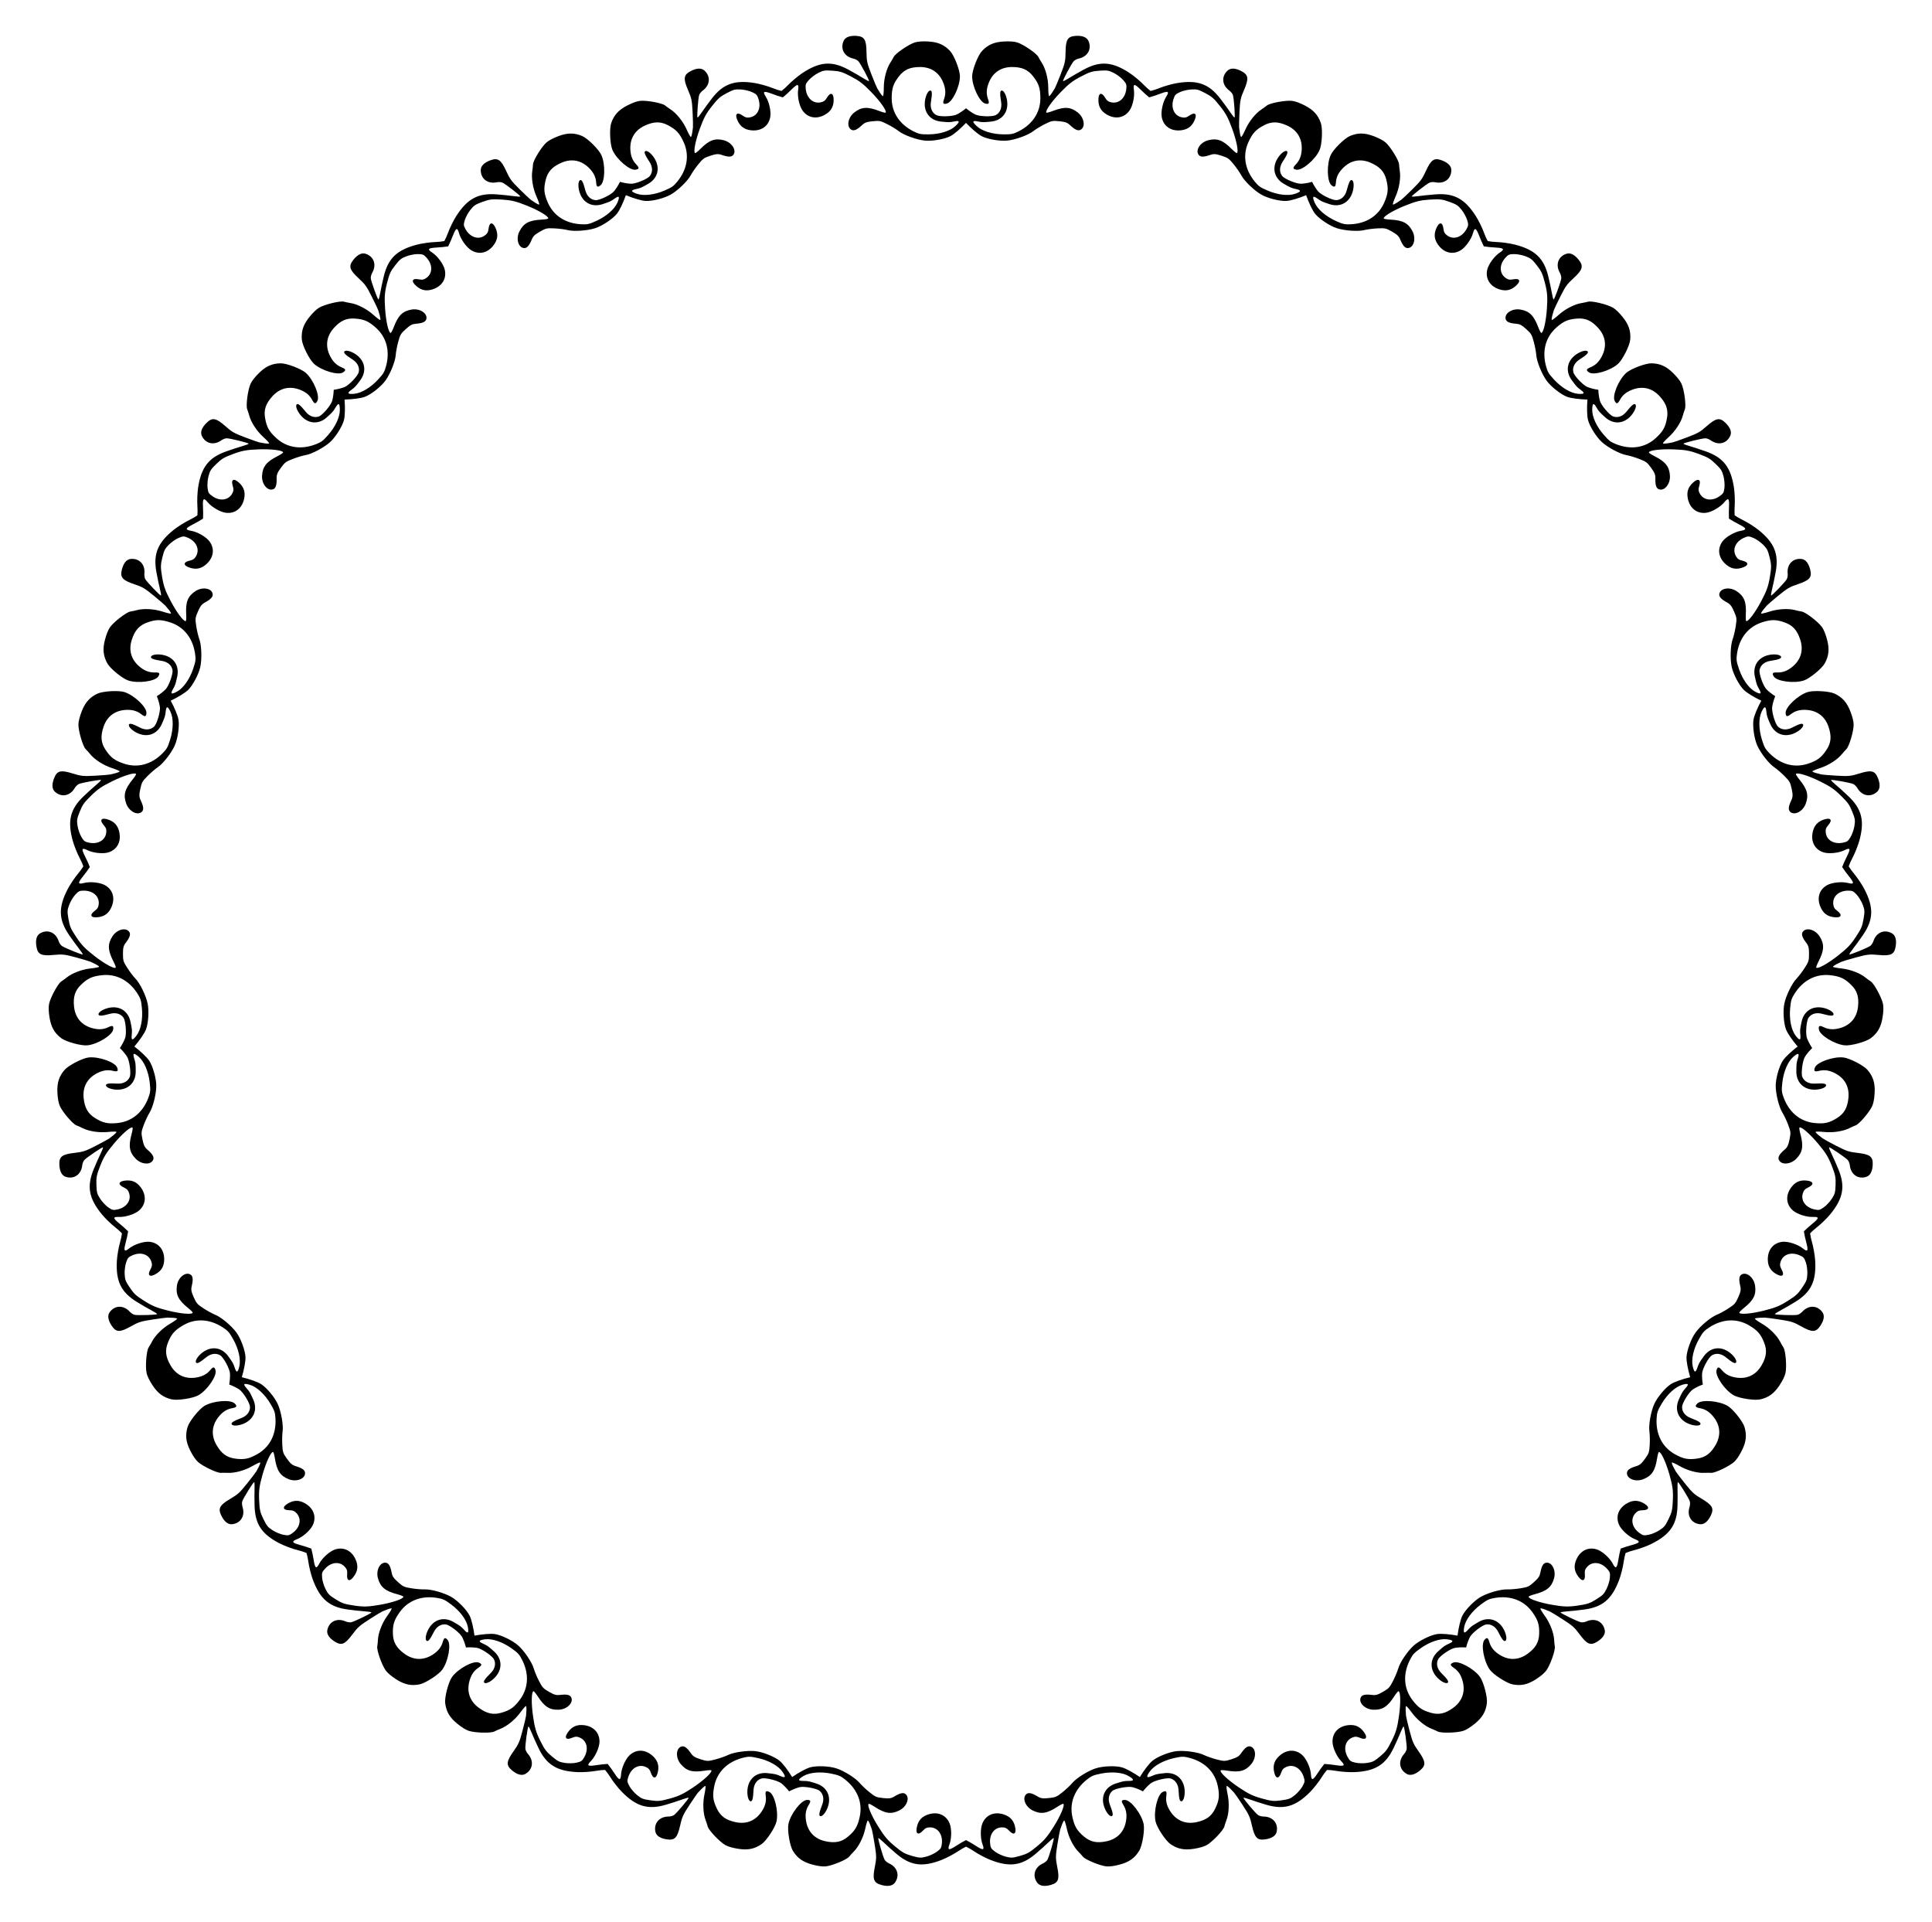 <?xml version="1.0" encoding="UTF-8"?>
<!DOCTYPE svg  PUBLIC '-//W3C//DTD SVG 1.1//EN'  'http://www.w3.org/Graphics/SVG/1.1/DTD/svg11.dtd'>
<svg enable-background="new 0 0 1670.931 1661.977" version="1.1" viewBox="0 0 1670.9 1662" xml:space="preserve" xmlns="http://www.w3.org/2000/svg">

	<path d="m835.47 93.645c-2.577 2.142-5.252 3.955-7.892 5.32-3.547 1.834-14.791 2.193-17.826 0.569-3.713-1.987-5.461-6.261-4.629-11.316 1.196-7.262 1.047-9.92-0.555-9.92-2.126 0-4.554 5.469-4.793 10.796-0.396 8.824 5.155 15.155 14.08 16.058 6.839 0.692 7.476 0.682 11.744-0.19 4.517-0.922 4.703 0.31 0.623 4.123-4.52 4.224-13.419 6.993-22.873 7.115-6.933 0.09-8.663-0.25-13.355-2.624-12.142-6.143-18.884-16.49-18.808-28.864 0.052-8.429 1.433-12.518 6.345-18.784 4.475-5.71 9.642-7.973 18.193-7.965 9.912 0.008 17.135 5.171 20.473 14.632 1.716 4.864 1.795 8.867 0.26 13.112-1.351 3.737-0.774 4.658 2.417 3.857 4.847-1.217 11.322-14.713 11.322-23.599 0-5.343-4.988-18.134-8.532-21.88-5.098-5.388-10.427-7.713-18.782-8.197-4.903-0.284-9.159 0.019-11.73 0.835-5.404 1.715-16.721 9.481-18.238 12.516-0.67 1.339-1.937 3.525-2.816 4.856-3.376 5.112-5.732 13.992-5.732 21.604 0 4.091-0.327 7.435-0.726 7.432-0.399-0.003-1.476-1.202-2.393-2.662-0.917-1.461-2.075-3.31-2.575-4.108-0.499-0.799-2.773-6.244-5.053-12.101-3.698-9.502-4.153-11.557-4.222-19.076-0.101-10.926-1.811-13.691-8.747-14.14-5.721-0.371-9.572 1.128-11.01 4.284-3.133 6.876 0.496 13.601 8.259 15.306 1.667 0.366 3.683 1.404 4.478 2.305 1.982 2.247 9.698 16.673 9.19 17.181-0.226 0.226-2.526-0.932-5.114-2.573-2.587-1.641-8.382-4.972-12.878-7.403-14.095-7.621-24.629-6.834-39.483 2.952-3.697 2.436-9.323 7.137-12.503 10.447-1.843 1.919-3.757 3.629-5.71 5.122-2.392-0.569-4.836-1.354-7.3-2.357-4.251-1.731-11.303-3.737-15.671-4.458-17.55-2.898-27.493 0.667-37.27 13.362-3.119 4.05-7.058 9.45-8.754 12.001-1.696 2.551-3.327 4.545-3.625 4.43-0.671-0.258 0.511-16.575 1.408-19.434 0.36-1.147 1.779-2.914 3.153-3.927 6.398-4.715 6.978-12.335 1.319-17.342-2.598-2.299-6.725-2.101-11.801 0.565-6.154 3.232-6.592 6.453-2.24 16.476 2.995 6.897 3.415 8.959 3.902 19.144 0.3 6.278 0.438 12.177 0.306 13.11s-0.438 3.093-0.681 4.801c-0.243 1.707-0.739 3.24-1.103 3.405-0.364 0.165-2.022-2.757-3.686-6.494-3.096-6.954-8.86-14.108-14.024-17.405-1.345-0.858-3.391-2.339-4.547-3.291-2.62-2.155-16.117-4.647-21.752-4.016-2.681 0.301-6.692 1.755-11.056 4.008-7.436 3.84-11.358 8.132-13.824 15.128-1.714 4.863-1.068 18.577 1.105 23.458 3.615 8.118 15.019 17.814 19.942 16.954 3.241-0.566 3.393-1.643 0.639-4.507-3.128-3.253-4.684-6.943-5.095-12.084-0.799-10.001 3.7-17.656 12.752-21.695 7.809-3.486 13.449-3.52 19.86-0.124 7.036 3.727 9.96 6.901 13.436 14.58 5.103 11.274 3.152 23.468-5.441 34.019-3.321 4.077-4.763 5.091-11.133 7.829-8.686 3.733-17.942 4.824-23.79 2.803-5.279-1.824-5.61-3.025-1.108-4.02 4.253-0.94 4.84-1.19 10.806-4.604 7.786-4.455 10.282-12.498 6.332-20.397-2.385-4.769-6.828-8.777-8.77-7.912-1.464 0.652-0.519 3.14 3.527 9.288 2.816 4.28 2.958 8.895 0.374 12.221-2.112 2.718-12.53 6.963-16.516 6.73-2.967-0.173-6.148-0.742-9.374-1.65-1.483 3.005-3.189 5.749-5.046 8.07-2.494 3.118-12.62 8.02-16.053 7.77-4.2-0.305-7.535-3.498-8.831-8.455-1.862-7.121-3.079-9.488-4.542-8.836-1.942 0.865-1.936 6.848 0.012 11.812 3.227 8.222 10.874 11.748 19.395 8.943 6.529-2.149 7.107-2.418 10.652-4.95 3.751-2.68 4.423-1.63 2.246 3.513-2.411 5.698-9.415 11.846-18.002 15.803-6.297 2.902-8.016 3.295-13.268 3.035-13.591-0.674-23.958-7.384-28.922-18.719-3.381-7.721-3.782-12.018-1.844-19.741 1.766-7.037 5.566-11.205 13.381-14.676 9.058-4.024 17.757-2.246 24.655 5.04 3.546 3.745 5.247 7.371 5.571 11.872 0.285 3.963 1.188 4.57 3.777 2.541 3.933-3.083 4.359-18.046 0.744-26.164-2.173-4.881-11.933-14.538-16.694-16.518-6.849-2.848-12.663-2.805-20.492 0.151-4.595 1.735-8.359 3.743-10.376 5.534-4.239 3.764-11.419 15.462-11.571 18.852-0.067 1.496-0.336 4.008-0.597 5.581-1.005 6.043 0.455 15.114 3.551 22.068 1.664 3.737 2.725 6.925 2.36 7.085-0.366 0.159-1.837-0.497-3.269-1.459-1.432-0.962-3.242-2.179-4.023-2.706s-5.073-4.576-9.538-9c-7.243-7.177-8.494-8.868-11.616-15.71-4.536-9.94-7.223-11.771-13.742-9.36-5.378 1.988-8.286 4.923-8.316 8.392-0.065 7.556 5.985 12.224 13.771 10.624 1.672-0.344 3.935-0.216 5.028 0.285 2.724 1.246 15.641 11.286 15.384 11.958-0.114 0.298-2.687 0.176-5.718-0.271-3.031-0.447-9.68-1.133-14.776-1.525-15.977-1.229-25.279 3.775-34.869 18.756-2.387 3.729-5.615 10.312-7.173 14.629-0.903 2.502-1.956 4.843-3.133 7.002-2.416 0.453-4.968 0.73-7.627 0.816-4.587 0.148-11.845 1.183-16.129 2.301-17.212 4.491-24.845 11.792-28.613 27.366-1.202 4.968-2.604 11.504-3.116 14.524-0.512 3.02-1.191 5.505-1.51 5.522-0.718 0.038-6.275-15.35-6.618-18.326-0.138-1.194 0.44-3.386 1.283-4.87 3.927-6.91 1.357-14.107-5.848-16.38-3.308-1.043-6.998 0.816-10.551 5.316-4.307 5.455-3.397 8.576 4.655 15.962 5.542 5.083 6.764 6.795 11.351 15.902 2.827 5.613 5.353 10.946 5.612 11.852 0.259 0.906 0.858 3.004 1.33 4.663 0.472 1.659 0.642 3.26 0.378 3.559-0.265 0.298-2.969-1.696-6.009-4.434-5.657-5.093-13.833-9.284-19.891-10.196-1.577-0.237-4.049-0.758-5.493-1.157-3.27-0.903-16.614 2.31-21.504 5.179-2.327 1.365-5.399 4.325-8.47 8.159-5.231 6.533-7.069 12.049-6.476 19.443 0.412 5.139 6.58 17.406 10.551 20.981 6.604 5.946 20.966 10.165 25.114 7.377 2.73-1.835 2.432-2.881-1.249-4.377-4.181-1.7-7.103-4.438-9.57-8.967-4.798-8.812-3.801-17.634 2.825-25.006 5.716-6.36 10.855-8.686 18.093-8.191 7.944 0.543 11.906 2.253 18.205 7.854 9.247 8.223 12.425 20.157 8.866 33.291-1.375 5.075-2.281 6.589-6.986 11.68-6.417 6.944-14.429 11.705-20.593 12.237-5.564 0.481-6.355-0.482-2.647-3.222 3.503-2.589 3.938-3.056 8-8.601 5.301-7.237 4.31-15.599-2.512-21.209-4.119-3.386-9.808-5.241-11.23-3.661-1.072 1.19 0.803 3.079 7 7.051 4.314 2.764 6.32 6.923 5.312 11.012-0.824 3.342-8.614 11.458-12.351 12.866-2.781 1.048-5.918 1.823-9.234 2.305-0.133 3.348-0.575 6.549-1.327 9.425-1.01 3.863-8.267 12.46-11.504 13.628-3.961 1.429-8.307-0.131-11.507-4.132-4.597-5.748-6.672-7.415-7.744-6.225-1.423 1.58 1.017 7.043 4.815 10.786 6.292 6.199 14.712 6.31 21.355 0.281 5.09-4.619 5.509-5.1 7.718-8.855 2.337-3.974 3.377-3.288 3.481 2.296 0.115 6.186-3.783 14.652-10.018 21.759-4.572 5.212-5.983 6.271-10.886 8.169-12.69 4.913-24.89 2.999-34.035-5.337-6.229-5.679-8.344-9.441-9.714-17.284-1.249-7.146 0.527-12.5 6.255-18.85 6.638-7.361 15.308-9.274 24.573-5.424 4.763 1.979 7.791 4.599 9.918 8.58 1.873 3.504 2.944 3.692 4.484 0.785 2.339-4.416-3.358-18.258-9.962-24.205-3.97-3.575-16.814-8.427-21.969-8.3-7.415 0.184-12.709 2.588-18.659 8.473-3.492 3.454-6.114 6.819-7.229 9.276-2.342 5.163-4.143 18.77-2.903 21.928 0.547 1.394 1.323 3.798 1.724 5.342 1.54 5.93 6.563 13.623 12.22 18.716 3.04 2.737 5.306 5.218 5.037 5.513-0.27 0.294-1.881 0.293-3.579-0.003-1.699-0.296-3.848-0.672-4.776-0.835s-6.496-2.117-12.374-4.343c-9.536-3.61-11.367-4.647-17.001-9.627-8.187-7.236-11.386-7.815-16.361-2.961-4.104 4.004-5.567 7.868-4.184 11.049 3.013 6.929 10.44 8.732 16.901 4.104 1.388-0.994 3.507-1.798 4.709-1.785 2.996 0.03 18.88 3.949 18.917 4.667 0.017 0.319-2.383 1.254-5.334 2.079-2.95 0.825-9.304 2.902-14.119 4.617-15.095 5.375-21.558 13.73-24.225 31.317-0.664 4.377-0.935 11.704-0.603 16.282 0.193 2.654 0.183 5.22-0.014 7.671-2.023 1.396-4.242 2.688-6.636 3.848-4.13 2.001-10.34 5.899-13.799 8.663-13.897 11.103-17.901 20.878-15.009 36.638 0.923 5.027 2.3 11.568 3.061 14.536 0.761 2.967 1.151 5.513 0.867 5.658-0.64 0.326-11.976-11.471-13.5-14.05-0.612-1.035-0.976-3.272-0.809-4.971 0.777-7.91-4.498-13.44-12.005-12.585-3.447 0.393-6.062 3.592-7.477 9.148-1.716 6.736 0.385 9.217 10.745 12.689 7.13 2.389 8.943 3.457 16.838 9.91 4.866 3.978 9.342 7.823 9.948 8.545s2.005 2.395 3.111 3.719c1.106 1.323 1.913 2.717 1.793 3.098-0.121 0.381-3.402-0.342-7.293-1.606-7.239-2.352-16.413-2.856-22.318-1.224-1.538 0.425-4.007 0.955-5.488 1.177-3.355 0.505-14.238 8.868-17.539 13.478-1.571 2.193-3.174 6.147-4.419 10.898-2.122 8.096-1.557 13.882 1.992 20.396 2.467 4.528 13.091 13.224 18.172 14.876 8.452 2.746 23.288 0.759 25.943-3.475 1.748-2.787 1.05-3.621-2.922-3.491-4.511 0.148-8.294-1.165-12.39-4.3-7.967-6.099-10.645-14.564-7.59-23.993 2.635-8.136 6.383-12.35 13.197-14.842 7.478-2.735 11.793-2.785 19.826-0.229 11.792 3.751 19.549 13.36 21.64 26.807 0.808 5.196 0.596 6.947-1.631 13.512-3.038 8.953-8.421 16.561-13.835 19.555-4.888 2.702-6.002 2.144-3.729-1.867 2.148-3.79 2.354-4.393 3.809-11.111 1.899-8.767-2.407-16.004-10.921-18.354-5.14-1.418-11.091-0.799-11.748 1.223-0.495 1.524 1.986 2.486 9.263 3.594 5.065 0.771 8.59 3.754 9.332 7.899 0.607 3.388-3.209 13.971-6.05 16.777-2.114 2.089-4.665 4.073-7.498 5.862 1.24 3.113 2.138 6.217 2.621 9.15 0.648 3.94-2.485 14.745-4.967 17.129-3.037 2.917-7.642 3.259-12.193 0.905-6.537-3.381-9.111-4.061-9.606-2.537-0.657 2.022 3.794 6.021 8.786 7.895 8.269 3.104 16.007-0.22 19.624-8.429 2.772-6.29 2.959-6.9 3.449-11.228 0.519-4.581 1.748-4.377 4.114 0.682 2.621 5.604 2.504 14.924-0.301 23.952-2.057 6.621-2.915 8.162-6.623 11.89-9.595 9.649-21.518 12.864-33.264 8.968-8-2.654-11.462-5.231-15.904-11.839-4.047-6.021-4.603-11.634-1.953-19.764 3.071-9.424 10.213-14.699 20.243-14.95 5.156-0.129 8.988 1.033 12.551 3.804 3.136 2.44 4.191 2.175 4.415-1.107 0.341-4.986-10.494-15.314-18.946-18.06-5.081-1.651-18.788-0.86-23.445 1.353-6.699 3.184-10.558 7.533-13.6 15.33-1.785 4.576-2.812 8.716-2.831 11.414-0.039 5.669 3.85 18.832 6.267 21.213 1.067 1.051 2.754 2.931 3.748 4.178 3.819 4.791 11.536 9.776 18.776 12.128 3.891 1.264 6.97 2.608 6.844 2.987-0.127 0.379-1.599 1.032-3.271 1.453-1.673 0.42-3.789 0.951-4.703 1.179-0.914 0.228-6.796 0.708-13.07 1.066-10.18 0.581-12.274 0.379-19.447-1.88-10.422-3.28-13.58-2.508-16.151 3.95-2.121 5.327-1.886 9.452 0.672 11.796 5.571 5.104 13.089 3.731 17.11-3.125 0.864-1.473 2.473-3.069 3.576-3.546 2.749-1.191 18.854-4.072 19.18-3.431 0.145 0.284-1.667 2.115-4.027 4.068-2.36 1.953-7.319 6.436-11.02 9.96-11.604 11.05-14.11 21.312-9.393 38.463 1.174 4.269 3.906 11.073 6.072 15.119 1.255 2.346 2.291 4.694 3.107 7.013-1.281 2.099-2.782 4.181-4.497 6.214-2.959 3.508-7.046 9.595-9.082 13.526-8.18 15.795-7.862 26.354 1.191 39.575 2.888 4.217 6.806 9.633 8.709 12.034 1.902 2.401 3.294 4.569 3.093 4.817-0.452 0.558-15.606-5.608-18.047-7.344-0.98-0.697-2.222-2.592-2.761-4.212-2.507-7.542-9.575-10.448-16.086-6.614-2.989 1.76-4.077 5.747-3.11 11.398 1.172 6.851 4.101 8.263 14.977 7.221 7.485-0.717 9.576-0.48 19.413 2.205 6.063 1.655 11.716 3.347 12.563 3.76s2.806 1.373 4.355 2.131c1.549 0.759 2.853 1.704 2.898 2.101 0.044 0.397-3.247 1.071-7.316 1.499-7.57 0.796-16.156 4.067-20.887 7.959-1.232 1.014-3.273 2.502-4.535 3.308-2.86 1.826-9.4 13.892-10.541 19.446-0.543 2.643-0.399 6.906 0.396 11.753 1.354 8.259 4.224 13.315 10.115 17.823 4.095 3.133 17.338 6.757 22.651 6.198 8.838-0.929 21.583-8.779 22.286-13.727 0.463-3.257-0.514-3.735-4.089-2.001-4.061 1.97-8.051 2.309-13.067 1.112-9.759-2.331-15.648-8.975-16.692-18.832-0.902-8.504 0.808-13.878 6.019-18.926 5.719-5.54 9.641-7.341 18.018-8.273 12.299-1.369 23.293 4.254 30.672 15.687 2.851 4.418 3.37 6.104 4.006 13.007 0.867 9.415-0.957 18.555-4.685 23.492-3.366 4.457-4.611 4.4-4.166-0.189 0.42-4.336 0.364-4.971-1.039-11.7-1.831-8.782-8.708-13.641-17.442-12.325-5.273 0.795-10.458 3.781-10.235 5.896 0.168 1.593 2.826 1.464 9.924-0.484 4.941-1.356 9.374-0.064 11.738 3.421 1.932 2.848 2.751 14.068 1.297 17.787-1.082 2.768-2.605 5.618-4.466 8.405 2.399 2.339 4.482 4.81 6.116 7.293 2.195 3.336 3.727 14.481 2.429 17.668-1.588 3.9-5.656 6.085-10.77 5.786-7.348-0.43-9.975-4e-3 -9.808 1.589 0.222 2.114 5.915 3.957 11.237 3.639 8.817-0.528 14.533-6.711 14.499-15.682-0.027-6.874-0.103-7.507-1.416-11.66-1.389-4.396-0.183-4.71 4.035-1.05 4.674 4.054 8.357 12.615 9.467 22.004 0.814 6.885 0.656 8.642-1.214 13.556-4.841 12.718-14.426 20.504-26.74 21.722-8.388 0.829-12.599-0.117-19.345-4.346-6.146-3.854-8.937-8.756-9.823-17.261-1.028-9.858 3.351-17.582 12.412-21.891 4.658-2.215 8.631-2.712 13.013-1.63 3.857 0.953 4.714 0.283 3.584-2.807-1.717-4.694-15.816-9.722-24.654-8.793-5.314 0.558-17.514 6.856-20.868 10.772-4.825 5.633-6.581 11.176-6.189 19.536 0.23 4.906 0.976 9.106 2.057 11.579 2.27 5.195 11.177 15.638 14.353 16.83 1.402 0.526 3.708 1.558 5.123 2.293 5.437 2.823 14.515 4.238 22.085 3.443 4.069-0.428 7.428-0.452 7.467-0.055 0.038 0.398-1.041 1.593-2.398 2.658-1.357 1.064-3.075 2.41-3.817 2.99s-5.92 3.411-11.507 6.29c-9.064 4.671-11.059 5.338-18.53 6.193-10.856 1.242-13.427 3.232-13.148 10.177 0.229 5.729 2.122 9.402 5.412 10.502 7.166 2.397 13.475-1.915 14.359-9.814 0.19-1.697 1.011-3.809 1.825-4.694 2.027-2.206 15.568-11.388 16.126-10.936 0.248 0.201-0.663 2.61-2.024 5.354-1.361 2.744-4.069 8.856-6.016 13.582-6.106 14.815-4.222 25.208 7.063 38.958 2.809 3.422 8.072 8.527 11.696 11.342 2.101 1.632 4.002 3.357 5.691 5.143-0.316 2.438-0.841 4.951-1.581 7.506-1.277 4.408-2.535 11.631-2.796 16.051-1.048 17.757 3.537 27.273 17.185 35.669 4.353 2.678 10.136 6.032 12.85 7.452 2.714 1.42 4.867 2.834 4.785 3.142-0.186 0.694-16.538 1.224-19.474 0.631-1.178-0.238-3.084-1.464-4.235-2.725-5.358-5.87-12.997-5.65-17.385 0.501-2.015 2.824-1.387 6.908 1.795 11.678 3.857 5.782 7.107 5.881 16.62 0.505 6.546-3.7 8.553-4.333 18.631-5.882 6.212-0.955 12.065-1.708 13.006-1.675 0.941 0.033 3.122 0.113 4.845 0.176 1.723 0.064 3.299 0.397 3.502 0.741 0.202 0.344-2.53 2.299-6.073 4.345-6.592 3.806-13.105 10.286-15.844 15.766-0.713 1.427-1.972 3.617-2.797 4.866-1.87 2.831-2.937 16.515-1.72 22.052 0.579 2.635 2.445 6.472 5.142 10.576 4.596 6.994 9.275 10.446 16.49 12.168 5.015 1.196 18.587-0.879 23.214-3.551 7.696-4.443 16.147-16.799 14.777-21.605-0.902-3.164-1.988-3.203-4.549-0.164-2.908 3.451-6.415 5.384-11.486 6.33-9.863 1.84-17.946-1.834-22.909-10.414-4.283-7.402-4.906-13.007-2.199-19.738 2.971-7.387 5.822-10.627 13.096-14.887 10.678-6.253 23.01-5.588 34.401 1.856 4.402 2.876 5.561 4.205 8.95 10.254 4.621 8.248 6.673 17.34 5.275 23.366-1.262 5.44-2.422 5.895-3.882 1.522-1.379-4.132-1.689-4.689-5.708-10.266-5.245-7.278-13.504-8.92-20.947-4.165-4.493 2.871-8.015 7.708-6.952 9.549 0.801 1.387 3.177 0.188 8.869-4.479 3.962-3.248 8.537-3.871 12.115-1.649 2.924 1.816 8.235 11.733 8.42 15.722 0.138 2.969-0.095 6.192-0.661 9.495 3.143 1.161 6.051 2.571 8.553 4.175 3.362 2.155 9.295 11.713 9.406 15.153 0.136 4.209-2.692 7.86-7.486 9.667-6.887 2.596-9.114 4.054-8.313 5.441 1.063 1.841 7.013 1.21 11.746-1.246 7.84-4.069 10.547-12.042 6.867-20.223-2.82-6.268-3.148-6.816-6.036-10.076-3.057-3.451-2.083-4.228 3.259-2.601 5.918 1.802 12.766 8.125 17.598 16.251 3.544 5.959 4.115 7.628 4.405 12.878 0.751 13.587-4.839 24.599-15.594 30.72-7.326 4.169-11.557 5.018-19.44 3.898-7.183-1.021-11.726-4.364-15.994-11.774-4.949-8.588-4.09-17.425 2.435-25.047 3.354-3.918 6.782-5.989 11.225-6.782 3.912-0.698 4.421-1.659 2.132-4.022-3.477-3.59-18.402-2.449-26.099 1.994-4.627 2.671-13.211 13.387-14.682 18.329-2.117 7.109-1.466 12.887 2.292 20.364 2.206 4.388 4.596 7.922 6.588 9.741 4.187 3.823 16.571 9.74 19.958 9.537 1.495-0.09 4.021-0.085 5.613 0.011 6.115 0.368 14.984-2.032 21.576-5.838 3.543-2.046 6.602-3.434 6.799-3.087 0.197 0.347-0.302 1.879-1.109 3.403-0.807 1.524-1.829 3.452-2.27 4.284-0.442 0.832-4.021 5.524-7.954 10.426-6.38 7.954-7.932 9.375-14.409 13.194-9.412 5.55-10.951 8.414-7.872 14.645 2.54 5.14 5.763 7.726 9.216 7.393 7.521-0.725 11.531-7.23 9.126-14.806-0.517-1.627-0.626-3.891-0.243-5.03 0.955-2.84 9.59-16.736 10.284-16.55 0.308 0.083 0.456 2.654 0.329 5.715-0.127 3.061-0.115 9.745 0.028 14.854 0.448 16.018 6.396 24.746 22.298 32.717 3.958 1.984 10.842 4.506 15.298 5.604 2.583 0.637 5.021 1.439 7.291 2.384 0.703 2.356 1.246 4.865 1.609 7.5 0.626 4.546 2.415 11.657 3.974 15.8 6.265 16.648 14.324 23.476 30.207 25.596 5.066 0.676 11.713 1.387 14.77 1.581 3.057 0.194 5.599 0.609 5.649 0.924 0.112 0.71-14.61 7.845-17.534 8.498-1.173 0.262-3.413-0.083-4.978-0.767-7.282-3.183-14.172 0.124-15.679 7.529-0.692 3.399 1.543 6.875 6.389 9.938 5.876 3.713 8.885 2.482 15.388-6.298 4.476-6.043 6.051-7.437 14.628-12.951 5.287-3.399 10.327-6.468 11.2-6.82 0.874-0.352 2.898-1.167 4.498-1.81 1.6-0.643 3.175-0.98 3.501-0.748 0.325 0.233-1.377 3.13-3.781 6.439-4.474 6.158-7.788 14.727-8.061 20.848-0.071 1.594-0.331 4.106-0.576 5.583-0.556 3.347 4.034 16.282 7.398 20.845 1.601 2.172 4.865 4.918 8.999 7.57 7.044 4.52 12.722 5.771 20.013 4.408 5.068-0.947 16.623-8.363 19.763-12.686 5.223-7.189 7.918-21.914 4.712-25.747-2.111-2.523-3.119-2.117-4.223 1.7-1.253 4.336-3.671 7.528-7.918 10.455-8.262 5.692-17.14 5.623-25.164-0.196-6.923-5.02-9.773-9.887-10.037-17.137-0.29-7.957 0.996-12.076 5.908-18.926 7.212-10.056 18.748-14.464 32.182-12.297 5.191 0.837 6.791 1.58 12.347 5.727 7.576 5.656 13.149 13.126 14.323 19.201 1.06 5.483 0.185 6.371-2.927 2.97-2.941-3.214-3.451-3.597-9.39-7.057-7.751-4.515-15.964-2.656-20.83 4.715-2.937 4.45-4.187 10.302-2.467 11.551 1.296 0.942 2.979-1.121 6.28-7.699 2.298-4.579 6.225-7.009 10.396-6.434 3.409 0.47 12.295 7.37 14.086 10.938 1.333 2.656 2.432 5.695 3.258 8.943 3.344-0.218 6.573-0.112 9.512 0.335 3.947 0.601 13.256 6.92 14.756 10.017 1.836 3.79 0.738 8.275-2.907 11.876-5.236 5.173-6.678 7.41-5.381 8.352 1.72 1.25 6.899-1.747 10.223-5.916 5.507-6.905 4.737-15.291-1.952-21.268-5.126-4.58-5.648-4.946-9.613-6.75-4.196-1.909-3.623-3.015 1.92-3.702 6.14-0.761 14.967 2.23 22.687 7.688 5.661 4.002 6.862 5.295 9.262 9.973 6.212 12.107 5.585 24.44-1.75 34.407-4.997 6.789-8.517 9.285-16.174 11.468-6.977 1.989-12.487 0.783-19.4-4.25-8.014-5.833-10.823-14.255-7.963-23.872 1.471-4.943 3.76-8.229 7.496-10.761 3.289-2.229 3.364-3.314 0.312-4.541-4.636-1.865-17.808 5.248-23.031 12.437-3.14 4.322-6.624 17.603-5.958 22.716 0.958 7.356 3.902 12.369 10.377 17.672 3.8 3.112 7.421 5.368 9.981 6.219 5.38 1.789 19.1 2.158 22.111 0.595 1.329-0.69 3.639-1.713 5.132-2.273 5.736-2.151 12.862-7.951 17.336-14.109 2.405-3.31 4.634-5.823 4.956-5.586 0.321 0.237 0.488 1.84 0.371 3.56-0.117 1.721-0.266 3.897-0.332 4.837-0.065 0.94-1.427 6.682-3.025 12.76-2.594 9.861-3.433 11.79-7.797 17.914-6.341 8.898-6.582 12.141-1.235 16.581 4.411 3.663 8.407 4.714 11.426 3.006 6.576-3.721 7.593-11.295 2.315-17.238-1.134-1.276-2.154-3.3-2.268-4.497-0.283-2.982 1.954-19.189 2.663-19.302 0.315-0.05 1.496 2.239 2.625 5.087 1.129 2.848 3.859 8.949 6.067 13.559 6.924 14.451 15.909 20.005 33.678 20.819 4.423 0.203 11.738-0.293 16.255-1.103 2.619-0.469 5.173-0.728 7.63-0.788 1.6 1.867 3.116 3.937 4.52 6.197 2.421 3.899 6.948 9.667 10.058 12.818 12.495 12.66 22.634 15.621 38.006 11.097 4.903-1.443 11.264-3.497 14.136-4.564s5.363-1.721 5.537-1.453c0.391 0.603-10.156 13.109-12.562 14.895-0.965 0.717-3.152 1.312-4.859 1.324-7.948 0.054-12.896 5.878-11.261 13.255 0.75 3.387 4.206 5.653 9.879 6.48 6.878 1.003 9.126-1.346 11.496-12.013 1.631-7.341 2.503-9.255 8.096-17.781 3.447-5.255 6.803-10.109 7.458-10.786 0.655-0.677 2.172-2.245 3.373-3.483 1.2-1.238 2.502-2.186 2.894-2.107 0.391 0.08 0.015 3.419-0.835 7.421-1.583 7.446-1.124 16.622 1.115 22.324 0.583 1.485 1.368 3.886 1.745 5.335 0.853 3.284 10.308 13.233 15.237 16.034 2.346 1.333 6.445 2.514 11.3 3.256 8.273 1.264 13.969 0.097 20.076-4.113 4.245-2.926 11.784-14.401 12.895-19.627 1.848-8.693-1.68-23.24-6.168-25.438-2.954-1.447-3.711-0.665-3.166 3.271 0.619 4.471-0.291 8.37-2.981 12.771-5.232 8.561-13.371 12.109-23.068 10.056-8.366-1.77-12.949-5.058-16.14-11.573-3.501-7.151-4.002-11.437-2.3-19.693 2.498-12.12 11.244-20.839 24.398-24.323 5.083-1.346 6.846-1.319 13.609 0.21 9.222 2.085 17.351 6.643 20.894 11.715 3.198 4.578 2.76 5.745-1.467 3.904-3.994-1.74-4.615-1.882-11.448-2.627-8.918-0.972-15.665 4.067-17.111 12.78-0.873 5.26 0.365 11.114 2.444 11.556 1.567 0.333 2.265-2.236 2.606-9.588 0.237-5.118 2.836-8.935 6.88-10.107 3.306-0.958 14.23 1.731 17.318 4.263 2.299 1.884 4.538 4.214 6.614 6.845 2.966-1.559 5.959-2.776 8.826-3.563 3.851-1.057 14.924 0.93 17.554 3.149 3.218 2.716 4.04 7.26 2.175 12.031-2.679 6.855-3.086 9.486-1.519 9.819 2.079 0.442 5.591-4.402 6.933-9.563 2.222-8.548-1.892-15.896-10.434-18.635-6.545-2.099-7.171-2.221-11.527-2.256-4.61-0.037-4.536-1.281 0.248-4.162 5.3-3.192 14.58-4.05 23.853-2.204 6.8 1.354 8.422 2.046 12.517 5.343 10.599 8.534 15.043 20.056 12.395 32.144-1.803 8.234-4.004 11.946-10.111 17.055-5.565 4.654-11.089 5.794-19.452 4.008-9.694-2.069-15.686-8.62-16.984-18.57-0.667-5.114 0.088-9.047 2.471-12.88 2.099-3.374 1.725-4.396-1.562-4.276-4.994 0.182-14.134 12.037-15.981 20.73-1.111 5.226 1.109 18.775 3.797 23.175 3.867 6.33 8.595 9.713 16.668 11.923 4.737 1.297 8.962 1.886 11.647 1.622 5.643-0.554 18.327-5.797 20.442-8.45 0.933-1.171 2.627-3.045 3.764-4.164 4.365-4.299 8.516-12.495 10.099-19.941 0.851-4.002 1.865-7.204 2.255-7.119 0.39 0.086 1.194 1.482 1.787 3.102 0.593 1.619 1.342 3.669 1.665 4.554 0.323 0.885 1.414 6.684 2.426 12.887 1.641 10.064 1.659 12.168 0.164 19.537-2.173 10.708-1.075 13.768 5.616 15.65 5.519 1.552 9.598 0.887 11.661-1.901 4.494-6.074 2.343-13.407-4.896-16.689-1.555-0.705-3.31-2.139-3.901-3.186-1.472-2.61-6.02-18.325-5.417-18.716 0.268-0.174 2.277 1.437 4.467 3.58 2.189 2.143 7.165 6.606 11.058 9.919 12.203 10.385 22.67 11.805 39.234 5.321 4.123-1.614 10.604-5.042 14.402-7.619 2.202-1.494 4.429-2.769 6.65-3.823 2.221 1.054 4.449 2.329 6.65 3.823 3.798 2.576 10.279 6.005 14.402 7.619 16.564 6.484 27.031 5.064 39.234-5.321 3.892-3.313 8.868-7.776 11.058-9.919 2.189-2.143 4.199-3.753 4.467-3.58 0.603 0.392-3.946 16.107-5.417 18.716-0.59 1.047-2.346 2.481-3.901 3.186-7.239 3.282-9.39 10.615-4.896 16.689 2.063 2.789 6.141 3.454 11.661 1.901 6.691-1.882 7.789-4.942 5.616-15.65-1.496-7.369-1.478-9.473 0.164-19.537 1.012-6.203 2.103-12.002 2.426-12.887 0.323-0.885 1.072-2.934 1.665-4.554 0.593-1.619 1.397-3.015 1.787-3.102 0.39-0.086 1.405 3.117 2.255 7.119 1.583 7.446 5.734 15.642 10.099 19.941 1.137 1.119 2.83 2.993 3.764 4.164 2.115 2.653 14.799 7.897 20.442 8.45 2.685 0.263 6.91-0.325 11.647-1.622 8.072-2.21 12.801-5.593 16.668-11.923 2.688-4.4 4.907-17.949 3.797-23.175-1.848-8.693-10.987-20.548-15.981-20.73-3.288-0.12-3.661 0.901-1.562 4.276 2.384 3.833 3.138 7.765 2.471 12.88-1.298 9.949-7.29 16.5-16.984 18.57-8.363 1.786-13.887 0.647-19.452-4.008-6.107-5.109-8.308-8.821-10.111-17.055-2.647-12.088 1.796-23.61 12.395-32.144 4.096-3.297 5.718-3.99 12.517-5.343 9.273-1.846 18.553-0.988 23.853 2.204 4.784 2.882 4.858 4.125 0.248 4.162-4.356 0.035-4.982 0.158-11.527 2.256-8.542 2.739-12.656 10.087-10.434 18.635 1.342 5.161 4.854 10.005 6.933 9.563 1.567-0.333 1.16-2.964-1.519-9.819-1.865-4.772-1.044-9.316 2.175-12.031 2.631-2.219 13.704-4.206 17.554-3.149 2.866 0.786 5.86 2.004 8.826 3.563 2.075-2.631 4.315-4.96 6.614-6.845 3.088-2.532 14.012-5.221 17.318-4.263 4.045 1.172 6.643 4.989 6.88 10.107 0.341 7.352 1.039 9.921 2.606 9.588 2.079-0.442 3.317-6.296 2.444-11.556-1.447-8.713-8.194-13.752-17.112-12.78-6.833 0.745-7.455 0.888-11.448 2.627-4.227 1.841-4.665 0.675-1.467-3.904 3.543-5.072 11.672-9.63 20.894-11.715 6.762-1.529 8.526-1.556 13.609-0.21 13.154 3.485 21.9 12.204 24.398 24.323 1.702 8.256 1.201 12.542-2.3 19.693-3.19 6.516-7.774 9.803-16.14 11.573-9.697 2.053-17.836-1.495-23.068-10.056-2.689-4.401-3.6-8.3-2.981-12.771 0.545-3.936-0.212-4.717-3.166-3.271-4.488 2.198-8.016 16.745-6.168 25.438 1.111 5.226 8.65 16.701 12.895 19.627 6.107 4.21 11.803 5.377 20.076 4.113 4.855-0.742 8.955-1.923 11.3-3.256 4.929-2.801 14.384-12.75 15.237-16.034 0.377-1.449 1.161-3.85 1.745-5.335 2.239-5.702 2.698-14.878 1.115-22.324-0.851-4.002-1.226-7.34-0.835-7.421 0.391-0.08 1.694 0.868 2.894 2.107 1.2 1.238 2.718 2.806 3.373 3.483 0.655 0.677 4.011 5.531 7.458 10.786 5.593 8.526 6.465 10.441 8.096 17.781 2.37 10.666 4.618 13.015 11.496 12.013 5.674-0.827 9.129-3.093 9.879-6.48 1.635-7.377-3.313-13.201-11.261-13.255-1.707-0.011-3.894-0.607-4.859-1.324-2.406-1.786-12.953-14.292-12.562-14.895 0.174-0.268 2.665 0.387 5.537 1.453s9.233 3.12 14.136 4.564c15.372 4.524 25.512 1.564 38.006-11.097 3.11-3.151 7.636-8.919 10.058-12.818 1.404-2.26 2.92-4.331 4.52-6.197 2.458 0.06 5.011 0.319 7.63 0.788 4.518 0.809 11.832 1.305 16.255 1.103 17.769-0.814 26.754-6.368 33.678-20.819 2.208-4.609 4.939-10.711 6.067-13.559 1.129-2.848 2.31-5.137 2.625-5.087 0.71 0.112 2.946 16.319 2.663 19.302-0.113 1.197-1.134 3.22-2.268 4.497-5.278 5.942-4.261 13.516 2.315 17.238 3.019 1.708 7.015 0.657 11.426-3.006 5.347-4.441 5.106-7.683-1.235-16.581-4.364-6.124-5.203-8.053-7.797-17.914-1.599-6.078-2.96-11.82-3.025-12.76-0.065-0.94-0.214-3.117-0.332-4.837-0.117-1.721 0.05-3.323 0.371-3.56 0.322-0.237 2.551 2.276 4.956 5.586 4.474 6.158 11.6 11.958 17.336 14.109 1.494 0.56 3.803 1.583 5.132 2.273 3.011 1.563 16.731 1.195 22.111-0.595 2.56-0.851 6.181-3.107 9.981-6.219 6.475-5.303 9.419-10.316 10.377-17.672 0.666-5.113-2.817-18.393-5.958-22.716-5.223-7.189-18.394-14.302-23.031-12.437-3.052 1.228-2.978 2.312 0.312 4.541 3.737 2.532 6.026 5.817 7.496 10.761 2.861 9.617 0.051 18.039-7.963 23.872-6.913 5.033-12.423 6.239-19.4 4.25-7.657-2.183-11.178-4.679-16.174-11.468-7.335-9.966-7.963-22.3-1.75-34.407 2.4-4.678 3.601-5.97 9.262-9.973 7.72-5.458 16.547-8.449 22.687-7.688 5.542 0.687 6.116 1.793 1.92 3.702-3.965 1.804-4.487 2.17-9.613 6.75-6.69 5.977-7.46 14.362-1.952 21.268 3.325 4.169 8.504 7.166 10.223 5.916 1.296-0.942-0.145-3.179-5.381-8.352-3.645-3.601-4.742-8.086-2.907-11.876 1.5-3.097 10.808-9.416 14.756-10.017 2.938-0.447 6.168-0.553 9.512-0.335 0.826-3.247 1.924-6.286 3.258-8.943 1.791-3.569 10.677-10.468 14.086-10.938 4.171-0.575 8.098 1.855 10.396 6.434 3.301 6.578 4.984 8.641 6.28 7.699 1.72-1.25 0.47-7.101-2.467-11.551-4.866-7.372-13.079-9.231-20.83-4.715-5.939 3.46-6.449 3.843-9.39 7.057-3.112 3.401-3.987 2.514-2.927-2.97 1.174-6.074 6.746-13.545 14.322-19.201 5.556-4.147 7.156-4.89 12.347-5.727 13.434-2.167 24.97 2.241 32.182 12.297 4.912 6.85 6.198 10.969 5.908 18.926-0.265 7.25-3.114 12.117-10.037 17.137-8.024 5.819-16.902 5.888-25.164 0.196-4.247-2.926-6.665-6.119-7.918-10.455-1.103-3.817-2.112-4.223-4.223-1.7-3.206 3.833-0.512 18.558 4.712 25.747 3.14 4.322 14.695 11.739 19.763 12.686 7.291 1.362 12.969 0.111 20.013-4.408 4.134-2.652 7.398-5.399 8.999-7.57 3.364-4.564 7.955-17.498 7.398-20.845-0.246-1.477-0.505-3.99-0.576-5.583-0.274-6.12-3.587-14.69-8.061-20.848-2.405-3.31-4.106-6.207-3.781-6.439 0.325-0.232 1.9 0.104 3.501 0.748 1.6 0.643 3.624 1.458 4.498 1.81 0.874 0.352 5.914 3.422 11.2 6.82 8.577 5.514 10.152 6.909 14.628 12.951 6.503 8.78 9.512 10.012 15.388 6.298 4.847-3.063 7.081-6.539 6.389-9.938-1.507-7.404-8.396-10.712-15.679-7.529-1.564 0.684-3.804 1.029-4.978 0.767-2.924-0.653-17.646-7.788-17.534-8.498 0.05-0.315 2.592-0.731 5.649-0.924 3.057-0.193 9.704-0.904 14.77-1.581 15.883-2.119 23.942-8.948 30.207-25.596 1.559-4.144 3.348-11.254 3.974-15.8 0.363-2.636 0.906-5.144 1.609-7.5 2.269-0.945 4.708-1.747 7.291-2.384 4.456-1.098 11.34-3.62 15.298-5.604 15.902-7.971 21.851-16.7 22.298-32.717 0.143-5.109 0.155-11.794 0.028-14.854-0.127-3.061 0.021-5.632 0.329-5.715 0.694-0.186 9.329 13.71 10.284 16.55 0.383 1.139 0.274 3.403-0.243 5.03-2.405 7.575 1.605 14.081 9.126 14.806 3.453 0.333 6.676-2.253 9.216-7.393 3.079-6.232 1.539-9.095-7.872-14.645-6.477-3.819-8.029-5.24-14.409-13.194-3.933-4.902-7.512-9.594-7.954-10.426-0.442-0.832-1.464-2.76-2.271-4.284-0.807-1.524-1.306-3.055-1.109-3.403 0.197-0.347 3.257 1.042 6.799 3.087 6.592 3.806 15.461 6.206 21.576 5.838 1.592-0.096 4.118-0.1 5.613-0.011 3.387 0.204 15.771-5.714 19.958-9.537 1.992-1.819 4.382-5.353 6.588-9.741 3.759-7.478 4.409-13.255 2.292-20.364-1.471-4.941-10.055-15.657-14.682-18.329-7.696-4.443-22.621-5.584-26.098-1.994-2.289 2.363-1.78 3.324 2.132 4.022 4.443 0.793 7.871 2.864 11.225 6.782 6.525 7.622 7.384 16.459 2.435 25.047-4.269 7.41-8.812 10.753-15.994 11.774-7.883 1.12-12.114 0.272-19.44-3.898-10.755-6.121-16.344-17.133-15.593-30.72 0.29-5.25 0.861-6.919 4.405-12.878 4.833-8.126 11.68-14.449 17.598-16.251 5.343-1.627 6.316-0.85 3.259 2.601-2.889 3.261-3.216 3.808-6.036 10.076-3.68 8.181-0.973 16.155 6.867 20.223 4.733 2.456 10.683 3.087 11.746 1.246 0.801-1.387-1.426-2.845-8.313-5.441-4.794-1.807-7.621-5.458-7.486-9.667 0.111-3.44 6.044-12.998 9.406-15.153 2.503-1.604 5.41-3.014 8.553-4.175-0.566-3.303-0.799-6.526-0.661-9.495 0.185-3.989 5.496-13.906 8.42-15.722 3.577-2.222 8.153-1.599 12.115 1.649 5.692 4.667 8.068 5.866 8.869 4.479 1.063-1.841-2.459-6.678-6.952-9.549-7.443-4.755-15.702-3.113-20.947 4.165-4.019 5.576-4.329 6.134-5.708 10.266-1.46 4.373-2.62 3.918-3.882-1.522-1.398-6.027 0.654-15.118 5.275-23.366 3.389-6.048 4.548-7.377 8.95-10.254 11.391-7.444 23.723-8.109 34.401-1.856 7.274 4.26 10.124 7.5 13.096 14.887 2.707 6.731 2.083 12.336-2.199 19.738-4.963 8.58-13.046 12.254-22.909 10.414-5.07-0.946-8.577-2.879-11.486-6.33-2.561-3.039-3.647-2.999-4.549 0.164-1.37 4.806 7.081 17.161 14.777 21.605 4.627 2.671 18.199 4.747 23.214 3.551 7.215-1.721 11.893-5.173 16.49-12.168 2.697-4.104 4.563-7.941 5.142-10.576 1.217-5.537 0.15-19.221-1.72-22.052-0.825-1.25-2.084-3.439-2.797-4.866-2.739-5.48-9.252-11.961-15.844-15.766-3.543-2.046-6.275-4-6.074-4.345 0.203-0.344 1.778-0.677 3.502-0.741 1.724-0.063 3.904-0.143 4.845-0.176 0.941-0.033 6.794 0.721 13.006 1.675 10.078 1.549 12.085 2.182 18.631 5.882 9.512 5.376 12.762 5.277 16.619-0.505 3.182-4.769 3.81-8.854 1.795-11.678-4.388-6.151-12.027-6.371-17.385-0.501-1.151 1.261-3.057 2.487-4.235 2.725-2.937 0.593-19.288 0.063-19.474-0.631-0.083-0.308 2.071-1.722 4.785-3.142 2.715-1.42 8.497-4.773 12.85-7.452 13.648-8.396 18.232-17.912 17.185-35.669-0.261-4.42-1.519-11.643-2.796-16.051-0.74-2.555-1.264-5.068-1.581-7.506 1.689-1.786 3.59-3.511 5.691-5.143 3.624-2.816 8.887-7.92 11.696-11.342 11.285-13.75 13.169-24.143 7.063-38.958-1.948-4.726-4.655-10.837-6.016-13.582-1.361-2.744-2.272-5.154-2.024-5.354 0.558-0.452 14.099 8.73 16.126 10.936 0.814 0.885 1.635 2.998 1.825 4.694 0.884 7.899 7.194 12.211 14.359 9.814 3.29-1.101 5.182-4.774 5.412-10.502 0.278-6.945-2.293-8.935-13.149-10.177-7.471-0.855-9.466-1.522-18.53-6.193-5.587-2.879-10.765-5.71-11.507-6.29-0.742-0.58-2.459-1.926-3.817-2.99-1.357-1.064-2.436-2.26-2.398-2.658 0.039-0.397 3.399-0.373 7.467 0.055 7.57 0.796 16.648-0.619 22.085-3.443 1.416-0.735 3.721-1.767 5.123-2.293 3.177-1.192 12.083-11.635 14.353-16.83 1.08-2.472 1.826-6.673 2.057-11.579 0.392-8.36-1.363-13.903-6.189-19.536-3.354-3.916-15.554-10.214-20.868-10.772-8.838-0.929-22.937 4.1-24.654 8.793-1.13 3.09-0.274 3.76 3.584 2.807 4.382-1.083 8.355-0.585 13.013 1.63 9.061 4.309 13.44 12.032 12.412 21.891-0.886 8.505-3.676 13.407-9.823 17.261-6.746 4.23-10.956 5.176-19.345 4.346-12.314-1.218-21.9-9.004-26.74-21.722-1.87-4.914-2.028-6.671-1.214-13.556 1.11-9.389 4.793-17.95 9.467-22.004 4.219-3.659 5.425-3.345 4.035 1.05-1.313 4.154-1.39 4.787-1.416 11.66-0.035 8.97 5.682 15.154 14.499 15.682 5.323 0.319 11.015-1.524 11.237-3.639 0.168-1.593-2.46-2.019-9.807-1.589-5.115 0.299-9.182-1.886-10.77-5.786-1.298-3.188 0.235-14.333 2.429-17.668 1.634-2.483 3.716-4.954 6.116-7.293-1.861-2.787-3.384-5.636-4.466-8.405-1.453-3.719-0.635-14.939 1.297-17.787 2.364-3.485 6.798-4.777 11.738-3.421 7.098 1.948 9.756 2.078 9.924 0.484 0.222-2.114-4.963-5.101-10.235-5.896-8.734-1.317-15.611 3.543-17.442 12.325-1.403 6.729-1.46 7.364-1.039 11.7 0.445 4.589-0.8 4.645-4.166 0.189-3.729-4.937-5.552-14.077-4.685-23.492 0.635-6.904 1.155-8.59 4.006-13.007 7.379-11.433 18.374-17.057 30.672-15.687 8.377 0.933 12.299 2.733 18.018 8.273 5.211 5.048 6.921 10.422 6.019 18.926-1.044 9.857-6.934 16.501-16.692 18.832-5.017 1.198-9.007 0.859-13.067-1.112-3.575-1.734-4.552-1.256-4.089 2.001 0.703 4.948 13.449 12.798 22.286 13.727 5.314 0.558 18.557-3.065 22.652-6.198 5.891-4.507 8.761-9.564 10.115-17.823 0.795-4.847 0.938-9.11 0.396-11.753-1.14-5.554-7.681-17.62-10.541-19.446-1.262-0.806-3.303-2.294-4.535-3.308-4.731-3.892-13.317-7.163-20.887-7.959-4.069-0.428-7.36-1.102-7.316-1.499 0.045-0.397 1.349-1.342 2.898-2.101s3.508-1.718 4.355-2.131c0.846-0.413 6.5-2.105 12.563-3.76 9.837-2.684 11.927-2.922 19.413-2.205 10.877 1.042 13.805-0.37 14.977-7.221 0.967-5.651-0.121-9.638-3.11-11.398-6.511-3.834-13.579-0.928-16.086 6.614-0.538 1.62-1.781 3.516-2.761 4.212-2.442 1.736-17.595 7.903-18.047 7.344-0.201-0.248 1.191-2.415 3.093-4.817 1.902-2.401 5.821-7.817 8.709-12.034 9.053-13.222 9.371-23.78 1.191-39.575-2.036-3.932-6.123-10.018-9.082-13.526-1.716-2.033-3.217-4.116-4.497-6.214 0.816-2.319 1.852-4.668 3.107-7.013 2.165-4.046 4.898-10.85 6.072-15.119 4.717-17.151 2.211-27.412-9.393-38.463-3.701-3.525-8.66-8.007-11.02-9.96-2.36-1.954-4.172-3.784-4.027-4.068 0.326-0.64 16.431 2.241 19.18 3.431 1.103 0.478 2.712 2.074 3.576 3.546 4.021 6.856 11.538 8.229 17.11 3.125 2.558-2.343 2.793-6.469 0.672-11.796-2.571-6.458-5.729-7.23-16.151-3.95-7.173 2.258-9.267 2.46-19.447 1.88-6.275-0.358-12.156-0.838-13.07-1.066s-3.03-0.759-4.703-1.179c-1.673-0.42-3.145-1.074-3.271-1.453-0.126-0.379 2.953-1.723 6.844-2.987 7.239-2.352 14.957-7.337 18.776-12.128 0.994-1.248 2.681-3.128 3.748-4.178 2.417-2.381 6.306-15.543 6.267-21.213-0.019-2.698-1.046-6.838-2.831-11.414-3.042-7.797-6.9-12.146-13.6-15.33-4.657-2.213-18.364-3.004-23.445-1.353-8.452 2.746-19.286 13.074-18.946 18.06 0.224 3.282 1.279 3.546 4.415 1.107 3.562-2.771 7.395-3.933 12.551-3.804 10.03 0.251 17.172 5.526 20.243 14.95 2.65 8.13 2.095 13.743-1.953 19.764-4.442 6.608-7.904 9.185-15.904 11.839-11.745 3.896-23.669 0.682-33.264-8.968-3.707-3.728-4.566-5.269-6.623-11.89-2.805-9.029-2.922-18.348-0.301-23.952 2.366-5.059 3.595-5.263 4.114-0.682 0.49 4.328 0.677 4.938 3.449 11.228 3.617 8.209 11.354 11.532 19.624 8.429 4.992-1.874 9.443-5.873 8.786-7.895-0.495-1.524-3.069-0.844-9.606 2.537-4.551 2.354-9.156 2.012-12.193-0.905-2.482-2.384-5.615-13.189-4.967-17.129 0.482-2.933 1.38-6.037 2.621-9.15-2.833-1.789-5.384-3.773-7.498-5.862-2.841-2.806-6.657-13.39-6.05-16.777 0.742-4.145 4.267-7.128 9.332-7.899 7.276-1.107 9.758-2.07 9.263-3.594-0.657-2.022-6.608-2.641-11.748-1.223-8.514 2.35-12.82 9.586-10.922 18.354 1.455 6.718 1.662 7.321 3.81 11.111 2.273 4.011 1.159 4.569-3.729 1.867-5.415-2.994-10.798-10.602-13.835-19.555-2.228-6.566-2.439-8.317-1.631-13.512 2.091-13.446 9.848-23.055 21.64-26.807 8.033-2.555 12.348-2.505 19.826 0.229 6.813 2.492 10.562 6.706 13.197 14.842 3.055 9.429 0.377 17.894-7.59 23.993-4.096 3.135-7.879 4.448-12.39 4.3-3.971-0.13-4.669 0.704-2.922 3.491 2.655 4.234 17.491 6.221 25.943 3.475 5.081-1.651 15.706-10.348 18.172-14.876 3.549-6.514 4.114-12.3 1.992-20.396-1.245-4.751-2.848-8.704-4.419-10.898-3.301-4.61-14.184-12.973-17.539-13.478-1.481-0.223-3.951-0.753-5.488-1.177-5.905-1.631-15.079-1.128-22.318 1.224-3.891 1.264-7.172 1.987-7.293 1.606-0.12-0.381 0.686-1.775 1.793-3.098 1.106-1.323 2.506-2.997 3.112-3.719 0.605-0.722 5.082-4.567 9.947-8.545 7.895-6.453 9.708-7.521 16.838-9.91 10.36-3.472 12.461-5.953 10.745-12.689-1.415-5.556-4.03-8.755-7.477-9.148-7.507-0.855-12.782 4.675-12.005 12.585 0.167 1.699-0.197 3.936-0.809 4.971-1.524 2.579-12.86 14.376-13.5 14.05-0.284-0.145 0.106-2.691 0.867-5.658 0.761-2.967 2.138-9.508 3.061-14.536 2.893-15.761-1.112-25.535-15.009-36.638-3.459-2.764-9.668-6.662-13.799-8.663-2.394-1.16-4.612-2.451-6.636-3.848-0.198-2.45-0.207-5.017-0.014-7.671 0.333-4.577 0.061-11.904-0.603-16.282-2.667-17.587-9.13-25.942-24.225-31.317-4.815-1.715-11.168-3.792-14.119-4.617-2.95-0.825-5.35-1.76-5.334-2.079 0.038-0.718 15.922-4.636 18.918-4.667 1.202-0.012 3.321 0.791 4.709 1.785 6.461 4.628 13.888 2.825 16.901-4.104 1.383-3.181-0.08-7.045-4.184-11.049-4.975-4.854-8.174-4.275-16.361 2.961-5.634 4.98-7.465 6.017-17.001 9.627-5.878 2.225-11.446 4.179-12.374 4.343s-3.077 0.539-4.776 0.835c-1.699 0.296-3.31 0.298-3.579 0.003-0.269-0.295 1.997-2.775 5.037-5.513 5.657-5.093 10.68-12.786 12.22-18.716 0.401-1.544 1.177-3.948 1.724-5.342 1.24-3.158-0.561-16.765-2.903-21.928-1.114-2.457-3.737-5.822-7.228-9.276-5.95-5.886-11.244-8.289-18.659-8.473-5.154-0.128-17.998 4.725-21.969 8.3-6.604 5.946-12.301 19.789-9.962 24.205 1.54 2.907 2.611 2.72 4.484-0.785 2.127-3.981 5.156-6.601 9.918-8.58 9.265-3.85 17.935-1.937 24.573 5.424 5.728 6.349 7.503 11.703 6.255 18.85-1.371 7.843-3.485 11.605-9.714 17.284-9.145 8.337-21.345 10.25-34.035 5.337-4.903-1.898-6.314-2.957-10.886-8.169-6.235-7.107-10.132-15.573-10.018-21.759 0.103-5.584 1.144-6.27 3.481-2.296 2.208 3.755 2.627 4.236 7.718 8.855 6.643 6.028 15.063 5.917 21.355-0.281 3.798-3.742 6.238-9.206 4.815-10.786-1.072-1.19-3.147 0.477-7.744 6.225-3.2 4.001-7.546 5.562-11.507 4.132-3.237-1.168-10.494-9.765-11.504-13.628-0.752-2.876-1.195-6.077-1.327-9.425-3.316-0.482-6.453-1.257-9.234-2.305-3.736-1.408-11.527-9.524-12.351-12.866-1.008-4.089 0.999-8.248 5.312-11.012 6.197-3.971 8.072-5.86 7-7.051-1.423-1.58-7.111 0.275-11.23 3.661-6.822 5.61-7.813 13.972-2.512 21.209 4.062 5.545 4.496 6.012 7.999 8.601 3.708 2.74 2.917 3.703-2.647 3.222-6.164-0.532-14.176-5.293-20.593-12.237-4.705-5.092-5.611-6.606-6.986-11.68-3.559-13.134-0.381-25.068 8.866-33.291 6.299-5.601 10.261-7.311 18.205-7.854 7.238-0.495 12.377 1.831 18.093 8.191 6.626 7.372 7.623 16.194 2.825 25.006-2.466 4.53-5.388 7.268-9.57 8.967-3.681 1.496-3.979 2.542-1.249 4.377 4.147 2.788 18.509-1.431 25.114-7.377 3.97-3.575 10.139-15.841 10.55-20.981 0.592-7.394-1.245-12.91-6.476-19.443-3.07-3.834-6.143-6.793-8.47-8.159-4.89-2.869-18.234-6.082-21.504-5.179-1.444 0.399-3.915 0.919-5.493 1.157-6.058 0.912-14.234 5.103-19.891 10.196-3.04 2.737-5.744 4.732-6.009 4.434-0.265-0.299-0.095-1.901 0.377-3.559 0.472-1.659 1.071-3.757 1.33-4.663s2.785-6.239 5.612-11.852c4.587-9.106 5.809-10.819 11.351-15.902 8.052-7.386 8.963-10.507 4.655-15.962-3.553-4.5-7.243-6.359-10.551-5.316-7.206 2.273-9.776 9.47-5.848 16.38 0.844 1.484 1.421 3.676 1.283 4.87-0.344 2.976-5.901 18.364-6.618 18.326-0.319-0.017-0.998-2.501-1.51-5.522-0.512-3.02-1.914-9.556-3.116-14.524-3.768-15.574-11.402-22.876-28.613-27.366-4.284-1.118-11.542-2.153-16.129-2.301-2.659-0.086-5.211-0.363-7.627-0.816-1.177-2.158-2.23-4.499-3.133-7.002-1.558-4.317-4.786-10.9-7.173-14.629-9.589-14.981-18.892-19.985-34.869-18.756-5.096 0.392-11.745 1.078-14.776 1.525-3.031 0.447-5.604 0.568-5.718 0.271-0.258-0.671 12.66-10.711 15.384-11.958 1.093-0.5 3.356-0.628 5.028-0.285 7.785 1.6 13.836-3.068 13.771-10.624-0.03-3.469-2.938-6.404-8.316-8.392-6.519-2.411-9.206-0.58-13.742 9.36-3.121 6.841-4.373 8.533-11.616 15.71-4.465 4.423-8.757 8.473-9.538 9-0.781 0.526-2.592 1.744-4.023 2.706-1.431 0.962-2.902 1.618-3.269 1.459-0.366-0.16 0.696-3.348 2.36-7.085 3.096-6.954 4.556-16.025 3.551-22.068-0.262-1.574-0.53-4.085-0.597-5.581-0.152-3.389-7.331-15.087-11.571-18.852-2.017-1.791-5.782-3.799-10.376-5.534-7.83-2.957-13.644-2.999-20.493-0.151-4.761 1.98-14.52 11.637-16.694 16.518-3.615 8.118-3.189 23.081 0.744 26.164 2.589 2.029 3.491 1.422 3.777-2.541 0.324-4.502 2.025-8.127 5.571-11.872 6.898-7.286 15.597-9.064 24.655-5.04 7.815 3.471 11.615 7.639 13.381 14.676 1.938 7.723 1.537 12.02-1.844 19.741-4.963 11.336-15.331 18.046-28.922 18.719-5.251 0.26-6.971-0.133-13.268-3.035-8.587-3.957-15.59-10.106-18.002-15.803-2.176-5.143-1.505-6.193 2.246-3.513 3.545 2.532 4.123 2.801 10.652 4.95 8.521 2.805 16.168-0.721 19.394-8.943 1.948-4.964 1.954-10.947 0.012-11.812-1.464-0.652-2.68 1.716-4.542 8.836-1.296 4.957-4.631 8.15-8.831 8.455-3.433 0.249-13.559-4.652-16.053-7.77-1.857-2.321-3.563-5.065-5.046-8.07-3.225 0.908-6.406 1.477-9.374 1.65-3.986 0.233-14.404-4.013-16.516-6.73-2.583-3.325-2.442-7.941 0.374-12.221 4.046-6.148 4.991-8.637 3.527-9.288-1.942-0.865-6.385 3.143-8.77 7.912-3.951 7.9-1.455 15.942 6.331 20.397 5.966 3.414 6.553 3.664 10.806 4.604 4.502 0.995 4.17 2.196-1.108 4.02-5.848 2.021-15.103 0.93-23.79-2.803-6.37-2.738-7.812-3.752-11.133-7.829-8.594-10.551-10.544-22.745-5.441-34.019 3.476-7.679 6.4-10.852 13.436-14.58 6.411-3.396 12.051-3.362 19.86 0.124 9.052 4.039 13.551 11.693 12.752 21.695-0.411 5.141-1.967 8.831-5.095 12.084-2.754 2.864-2.602 3.941 0.639 4.507 4.923 0.86 16.327-8.836 19.942-16.954 2.173-4.881 2.819-18.596 1.105-23.458-2.466-6.996-6.388-11.288-13.824-15.128-4.364-2.254-8.375-3.708-11.056-4.008-5.634-0.632-19.132 1.86-21.752 4.016-1.157 0.951-3.203 2.432-4.547 3.291-5.164 3.297-10.928 10.451-14.024 17.405-1.664 3.737-3.322 6.659-3.686 6.494-0.363-0.166-0.86-1.698-1.103-3.405-0.243-1.708-0.55-3.868-0.681-4.801-0.132-0.933 0.006-6.832 0.306-13.11 0.487-10.185 0.907-12.247 3.902-19.144 4.352-10.022 3.914-13.244-2.24-16.476-5.076-2.666-9.203-2.863-11.801-0.565-5.659 5.007-5.079 12.627 1.319 17.342 1.374 1.013 2.793 2.78 3.153 3.927 0.897 2.859 2.079 19.176 1.408 19.434-0.298 0.114-1.929-1.879-3.625-4.43-1.696-2.551-5.635-7.952-8.754-12.001-9.777-12.695-19.72-16.26-37.27-13.362-4.368 0.721-11.42 2.728-15.671 4.458-2.464 1.003-4.908 1.787-7.3 2.357-1.953-1.493-3.867-3.203-5.71-5.122-3.179-3.31-8.806-8.011-12.503-10.447-14.854-9.786-25.388-10.573-39.483-2.952-4.496 2.431-10.291 5.762-12.878 7.403-2.587 1.641-4.888 2.798-5.114 2.573-0.508-0.508 7.208-14.934 9.19-17.181 0.795-0.902 2.81-1.939 4.478-2.305 7.763-1.705 11.392-8.431 8.259-15.306-1.438-3.157-5.289-4.655-11.01-4.284-6.936 0.449-8.646 3.214-8.747 14.14-0.069 7.519-0.524 9.573-4.222 19.076-2.279 5.857-4.553 11.302-5.053 12.101s-1.658 2.647-2.575 4.108c-0.917 1.461-1.993 2.659-2.393 2.662-0.399 0.003-0.726-3.341-0.726-7.432 0-7.612-2.356-16.492-5.732-21.604-0.879-1.331-2.146-3.516-2.816-4.856-1.517-3.035-12.834-10.801-18.238-12.516-2.571-0.816-6.827-1.119-11.73-0.835-8.355 0.484-13.684 2.809-18.782 8.197-3.544 3.745-8.532 16.537-8.532 21.88 0 8.887 6.475 22.383 11.322 23.599 3.191 0.801 3.768-0.121 2.417-3.857-1.535-4.245-1.455-8.248 0.26-13.112 3.338-9.462 10.562-14.624 20.473-14.632 8.552-0.008 13.718 2.255 18.193 7.965 4.912 6.267 6.293 10.355 6.345 18.784 0.076 12.374-6.666 22.721-18.808 28.864-4.692 2.374-6.422 2.714-13.355 2.624-9.454-0.122-18.353-2.891-22.873-7.115-4.08-3.813-3.894-5.045 0.623-4.123 4.268 0.871 4.906 0.882 11.744 0.19 8.925-0.903 14.477-7.235 14.08-16.058-0.24-5.327-2.667-10.796-4.793-10.796-1.602 0-1.751 2.658-0.555 9.92 0.832 5.055-0.916 9.329-4.629 11.316-3.034 1.624-14.279 1.265-17.826-0.569-2.639-1.365-5.314-3.178-7.891-5.32zm-158.41-9.43c2.336-1.893 4.877-4.224 7.82-7.127 4.963-4.898 6.199-4.75 5.39 0.644-0.803 5.352 0.92 13.649 3.666 17.657 4.522 6.601 12.305 8.053 19.758 3.685 4.807-2.817 7.056-6.492 7.267-11.872 0.266-6.787-2.598-8.104-5.805-2.668-1.49 2.525-2.848 3.498-5.606 4.015-6.391 1.199-11.806-3.684-12.68-11.436-0.432-3.833-0.135-4.71 2.682-7.918 1.742-1.984 5.371-4.724 8.065-6.089 4.372-2.216 5.696-2.427 12.337-1.972 6.474 0.444 8.58 1.107 16.229 5.11 7.156 3.745 10.393 6.251 17.414 13.484 7.859 8.095 13.628 16.365 12.325 17.668-0.284 0.284-2.82-0.375-5.634-1.464-9.989-3.868-15.352-3.518-21.527 1.404-5.565 4.436-6.841 12.506-2.357 14.905 2.185 1.169 4.848-0.003 9.085-3.999 2.343-2.21 4.129-2.864 9.242-3.386 5.875-0.6 6.793-0.418 12.585 2.496 3.436 1.728 7.897 4.442 9.914 6.031 4.355 3.432 15.439 7.474 22.492 8.202 6.378 0.658 16.984-1.158 22.148-3.792 3.301-1.684 9.026-6.678 13.6-11.515 4.575 4.836 10.3 9.831 13.6 11.515 5.164 2.634 15.77 4.45 22.148 3.792 7.053-0.728 18.137-4.77 22.492-8.202 2.016-1.589 6.477-4.303 9.914-6.031 5.792-2.913 6.71-3.095 12.585-2.496 5.113 0.522 6.899 1.176 9.242 3.386 4.237 3.996 6.901 5.168 9.085 3.999 4.484-2.4 3.208-10.47-2.357-14.905-6.174-4.921-11.537-5.271-21.527-1.404-2.815 1.09-5.35 1.749-5.634 1.464-1.303-1.303 4.466-9.573 12.325-17.668 7.021-7.232 10.257-9.738 17.414-13.484 7.649-4.003 9.755-4.667 16.229-5.11 6.641-0.455 7.965-0.244 12.337 1.972 2.694 1.365 6.323 4.105 8.065 6.089 2.817 3.208 3.114 4.085 2.682 7.918-0.874 7.752-6.288 12.635-12.68 11.436-2.758-0.517-4.117-1.49-5.606-4.015-3.207-5.436-6.071-4.119-5.805 2.668 0.211 5.38 2.46 9.054 7.267 11.872 7.453 4.368 15.236 2.917 19.758-3.685 2.746-4.008 4.468-12.305 3.666-17.657-0.809-5.394 0.427-5.542 5.39-0.644 2.942 2.904 5.483 5.234 7.82 7.127 2.904-0.779 6.173-1.875 10.042-3.331 6.526-2.456 7.595-1.818 4.662 2.781-2.91 4.563-4.711 12.844-3.833 17.622 1.446 7.87 7.966 12.361 16.551 11.402 5.537-0.618 9.086-3.06 11.468-7.889 3.003-6.093 0.922-8.46-4.218-4.799-2.388 1.701-4.024 2.037-6.755 1.388-6.327-1.504-9.287-8.168-6.932-15.605 1.164-3.677 1.792-4.357 5.67-6.142 2.398-1.104 6.828-2.131 9.844-2.283 4.895-0.246 6.19 0.099 12.072 3.216 5.734 3.039 7.388 4.501 12.748 11.269 5.014 6.332 6.952 9.938 10.424 19.4 3.887 10.592 5.793 20.493 4.073 21.153-0.375 0.144-2.423-1.489-4.551-3.629-7.553-7.596-12.594-9.458-20.237-7.473-6.888 1.789-11.336 8.642-8.216 12.658 1.52 1.957 4.43 1.969 9.927 0.042 3.039-1.065 4.936-0.937 9.82 0.666 5.611 1.842 6.376 2.382 10.482 7.399 2.436 2.977 5.408 7.271 6.603 9.542 2.583 4.907 11.065 13.108 17.211 16.641 5.559 3.195 15.986 5.85 21.775 5.544 3.7-0.196 10.962-2.43 17.108-4.987 2.212 6.279 5.411 13.17 7.741 16.051 3.646 4.507 12.597 10.48 18.691 12.472 6.739 2.204 18.509 3.019 23.884 1.655 2.488-0.631 7.667-1.296 11.51-1.478 6.476-0.306 7.389-0.099 12.512 2.839 4.459 2.557 5.824 3.88 7.066 6.852 2.246 5.374 4.202 7.528 6.673 7.349 5.072-0.368 7.189-8.26 3.909-14.576-3.639-7.007-8.396-9.508-19.095-10.038-3.014-0.149-5.599-0.579-5.743-0.954-0.66-1.72 7.973-6.928 18.446-11.127 9.356-3.751 13.332-4.724 21.392-5.235 8.616-0.546 10.81-0.295 16.904 1.933 6.252 2.285 7.375 3.017 10.468 6.819 1.906 2.343 4.107 6.322 4.891 8.843 1.268 4.076 1.183 4.998-0.771 8.324-3.951 6.726-10.884 8.985-16.235 5.29-2.309-1.595-3.155-3.036-3.489-5.948-0.719-6.27-3.871-6.232-6.389 0.076-1.996 5.001-1.435 9.272 1.81 13.801 5.032 7.022 12.732 8.862 19.549 4.67 4.139-2.545 9.087-9.424 10.531-14.64 1.455-5.257 2.644-4.889 5.186 1.603 1.507 3.849 2.88 7.012 4.245 9.692 2.97 0.469 6.402 0.798 10.529 1.042 6.961 0.411 7.678 1.429 3.128 4.437-4.514 2.985-9.528 9.817-10.669 14.539-1.88 7.778 2.249 14.532 10.482 17.149 5.31 1.687 9.546 0.9 13.685-2.543 5.222-4.344 4.284-7.354-1.901-6.1-2.873 0.583-4.505 0.224-6.735-1.48-5.168-3.948-5.162-11.239 0.014-17.075 2.559-2.886 3.409-3.252 7.678-3.305 2.64-0.033 7.105 0.831 9.922 1.919 4.572 1.767 5.615 2.609 9.721 7.849 4.002 5.108 4.918 7.117 7.062 15.48 2.005 7.824 2.308 11.906 1.632 21.963-0.757 11.257-3.043 21.078-4.883 20.981-0.401-0.021-1.608-2.346-2.682-5.167-3.81-10.012-7.659-13.763-15.447-15.058-7.02-1.167-13.871 3.284-12.654 8.222 0.593 2.406 3.246 3.601 9.051 4.076 3.21 0.263 4.891 1.152 8.7 4.603 4.377 3.965 4.856 4.769 6.566 11.023 1.015 3.71 1.983 8.841 2.151 11.403 0.364 5.533 4.777 16.475 8.955 22.203 3.778 5.18 12.225 11.847 17.638 13.922 3.46 1.326 11.002 2.239 17.658 2.402-0.533 6.636-0.414 14.232 0.543 17.812 1.498 5.6 7.245 14.697 12.002 18.996 5.26 4.754 15.68 10.287 21.145 11.227 2.53 0.435 7.532 1.934 11.116 3.332 6.041 2.355 6.79 2.915 10.276 7.683 3.033 4.149 3.742 5.913 3.668 9.133-0.134 5.823 0.777 8.586 3.108 9.428 4.784 1.726 9.927-4.622 9.5-11.725-0.474-7.881-3.803-12.101-13.361-16.937-2.693-1.363-4.879-2.806-4.858-3.207 0.096-1.84 10.102-3.086 21.377-2.663 10.073 0.378 14.1 1.107 21.672 3.919 8.094 3.006 9.995 4.127 14.657 8.641 4.782 4.631 5.511 5.756 6.79 10.488 0.788 2.915 1.18 7.446 0.871 10.068-0.499 4.24-0.952 5.047-4.09 7.291-6.345 4.538-13.597 3.781-16.983-1.771-1.461-2.396-1.647-4.056-0.767-6.853 1.893-6.02-1.002-7.268-5.868-2.529-3.857 3.757-5.082 7.887-3.959 13.344 1.741 8.462 8.027 13.274 15.959 12.218 4.816-0.641 12.135-4.913 15.575-9.091 3.468-4.211 4.404-3.391 4.086 3.574-0.189 4.13-0.221 7.577-0.064 10.58 2.522 1.637 5.524 3.333 9.195 5.234 6.192 3.207 6.433 4.428 1.053 5.325-5.338 0.89-12.697 5.093-15.66 8.943-4.881 6.341-3.856 14.191 2.601 19.93 4.165 3.701 8.354 4.705 13.536 3.243 6.537-1.845 6.904-4.976 0.744-6.346-2.862-0.636-4.207-1.628-5.551-4.091-3.115-5.708-0.144-12.367 6.958-15.593 3.512-1.595 4.437-1.584 8.359 0.104 2.425 1.044 6.153 3.649 8.283 5.789 3.458 3.474 4.068 4.667 5.688 11.124 1.579 6.295 1.599 8.502 0.155 17.014-1.351 7.963-2.734 11.816-7.442 20.728-5.271 9.976-11.353 18.018-12.994 17.181-0.358-0.182-0.515-2.797-0.348-5.811 0.591-10.696-1.399-15.688-7.987-20.039-5.938-3.922-14.008-2.642-14.904 2.364-0.437 2.439 1.501 4.61 6.611 7.405 2.826 1.546 3.999 3.042 6.076 7.743 2.386 5.402 2.496 6.332 1.515 12.74-0.582 3.802-1.785 8.884-2.673 11.292-1.918 5.203-2.337 16.993-0.85 23.926 1.345 6.269 6.349 15.795 10.45 19.892 2.621 2.619 9.141 6.52 15.154 9.377-3.186 5.846-6.167 12.834-6.748 16.493-0.909 5.725 0.641 16.374 3.238 22.236 2.872 6.482 10.141 15.775 14.751 18.857 2.134 1.427 6.094 4.831 8.799 7.564 4.561 4.608 5.018 5.425 6.263 11.198 1.084 5.024 1.013 6.924-0.364 9.836-2.491 5.265-2.783 8.16-0.996 9.877 3.668 3.523 10.948-0.184 13.447-6.848 2.773-7.393 1.448-12.601-5.317-20.907-1.906-2.34-3.316-4.548-3.134-4.906 0.837-1.642 10.484 1.289 20.612 6.262 9.048 4.442 12.431 6.746 18.205 12.395 6.171 6.038 7.452 7.835 9.875 13.856 2.485 6.176 2.693 7.5 1.937 12.342-0.466 2.984-1.95 7.282-3.299 9.552-2.181 3.67-2.923 4.224-6.701 4.997-7.642 1.565-13.96-2.076-14.795-8.525-0.36-2.783 0.145-4.376 2.086-6.572 4.179-4.73 2.041-7.047-4.332-4.697-5.051 1.863-7.851 5.138-9.045 10.58-1.851 8.438 1.934 15.391 9.61 17.653 4.66 1.373 13.084 0.447 17.926-1.97 4.88-2.436 5.403-1.307 2.279 4.927-1.852 3.696-3.284 6.832-4.362 9.639 1.638 2.521 3.691 5.292 6.271 8.522 4.352 5.448 4.076 6.662-1.204 5.293-5.239-1.358-13.671-0.512-17.944 1.8-7.038 3.808-9.295 11.396-5.73 19.265 2.299 5.075 5.718 7.696 11.047 8.468 6.723 0.974 8.331-1.737 3.261-5.495-2.355-1.745-3.181-3.198-3.407-5.995-0.524-6.482 4.898-11.356 12.699-11.415 3.857-0.029 4.698 0.358 7.594 3.494 1.791 1.94 4.137 5.836 5.213 8.657 1.746 4.58 1.819 5.918 0.671 12.476-1.118 6.393-1.998 8.417-6.779 15.606-4.473 6.726-7.303 9.682-15.23 15.909-8.872 6.97-17.7 11.843-18.859 10.411-0.253-0.312 0.667-2.765 2.045-5.45 4.891-9.531 5.103-14.901 0.854-21.556-3.83-5.998-11.722-8.111-14.577-3.902-1.391 2.051-0.504 4.822 3.027 9.454 1.952 2.562 2.416 4.405 2.401 9.545-0.018 5.906-0.295 6.8-3.798 12.255-2.078 3.237-5.244 7.39-7.034 9.229-3.869 3.973-9.047 14.574-10.508 21.512-1.321 6.274-0.624 17.012 1.456 22.423 1.33 3.459 5.699 9.674 10.03 14.73-5.288 4.044-10.854 9.216-12.873 12.322-3.159 4.86-6.074 15.219-6.086 21.63-0.013 7.09 2.848 18.536 5.806 23.226 1.369 2.171 3.602 6.891 4.962 10.49 2.292 6.065 2.377 6.997 1.167 12.777-1.054 5.03-1.891 6.738-4.333 8.837-4.417 3.797-5.861 6.322-4.927 8.618 1.918 4.71 10.077 4.285 15.07-0.786 5.54-5.626 6.448-10.923 3.646-21.262-0.789-2.913-1.18-5.503-0.867-5.756 1.432-1.159 9.053 5.442 16.283 14.104 6.459 7.739 8.613 11.219 11.589 18.728 3.182 8.026 3.621 10.189 3.386 16.674-0.241 6.653-0.59 7.947-3.251 12.063-1.639 2.536-4.744 5.859-6.899 7.384-3.485 2.466-4.388 2.67-8.154 1.839-7.618-1.679-11.909-7.574-10.048-13.806 0.803-2.689 1.913-3.938 4.579-5.156 5.741-2.621 4.731-5.607-2.047-6.053-5.373-0.352-9.262 1.5-12.566 5.987-5.123 6.956-4.493 14.847 1.599 20.035 3.699 3.15 11.771 5.73 17.177 5.492 5.45-0.241 5.467 1.004 0.078 5.428-3.195 2.623-5.779 4.906-7.906 7.032 0.471 2.97 1.219 6.336 2.263 10.336 1.76 6.747 1.014 7.744-3.253 4.346-4.234-3.371-12.281-6.028-17.125-5.654-7.978 0.616-13.126 6.63-13.07 15.269 0.036 5.572 2.094 9.357 6.647 12.23 5.745 3.624 8.318 1.802 5.214-3.693-1.442-2.552-1.605-4.215-0.674-6.863 2.157-6.135 9.094-8.382 16.244-5.263 3.535 1.542 4.146 2.238 5.516 6.281 0.847 2.501 1.405 7.014 1.241 10.029-0.267 4.894-0.746 6.146-4.461 11.67-3.622 5.385-5.248 6.877-12.54 11.5-6.822 4.325-10.61 5.875-20.384 8.339-10.94 2.758-20.986 3.619-21.463 1.84-0.104-0.388 1.734-2.254 4.085-4.147 8.344-6.717 10.723-11.537 9.548-19.344-1.059-7.037-7.41-12.177-11.73-9.494-2.105 1.308-2.422 4.2-1.08 9.868 0.742 3.134 0.416 5.007-1.689 9.697-2.418 5.388-3.035 6.092-8.454 9.651-3.215 2.112-7.796 4.618-10.18 5.57-5.15 2.056-14.192 9.634-18.349 15.378-3.759 5.194-7.489 15.287-7.79 21.076-0.192 3.7 1.271 11.156 3.172 17.536-6.476 1.544-13.664 4.004-16.772 6.021-4.863 3.155-11.739 11.432-14.358 17.285-2.896 6.472-4.938 18.092-4.143 23.58 0.368 2.54 0.488 7.761 0.267 11.601-0.373 6.473-0.674 7.359-4.131 12.147-3.009 4.167-4.468 5.386-7.553 6.311-5.58 1.672-7.926 3.392-8.006 5.869-0.164 5.083 7.463 8.013 14.087 5.411 7.349-2.886 10.334-7.356 11.979-17.941 0.464-2.982 1.161-5.508 1.549-5.612 1.78-0.477 6.057 8.654 9.138 19.508 2.753 9.697 3.305 13.752 2.97 21.822-0.358 8.626-0.836 10.781-3.689 16.61-2.926 5.979-3.771 7.019-7.876 9.698-2.529 1.65-6.717 3.423-9.306 3.94-4.186 0.835-5.094 0.654-8.198-1.636-6.276-4.633-7.798-11.763-3.564-16.699 1.827-2.13 3.349-2.82 6.28-2.848 6.311-0.06 6.603-3.198 0.592-6.362-4.765-2.507-9.071-2.397-13.915 0.358-7.51 4.271-10.144 11.736-6.688 18.954 2.098 4.382 8.422 10.022 13.459 12.003 5.076 1.997 4.586 3.141-2.137 4.99-3.986 1.096-7.275 2.132-10.082 3.208-0.777 2.905-1.463 6.284-2.137 10.362-1.136 6.88-2.223 7.487-4.739 2.647-2.497-4.802-8.767-10.502-13.344-12.13-7.539-2.683-14.688 0.718-18.15 8.633-2.233 5.105-1.893 9.399 1.099 13.876 3.774 5.647 6.866 5.029 6.265-1.253-0.279-2.918 0.248-4.504 2.175-6.543 4.466-4.727 11.717-3.959 16.98 1.799 2.602 2.847 2.877 3.731 2.484 7.982-0.243 2.629-1.569 6.979-2.945 9.667-2.235 4.362-3.181 5.311-8.822 8.847-5.499 3.446-7.592 4.148-16.133 5.405-7.991 1.176-12.082 1.051-22.013-0.673-11.116-1.93-20.644-5.229-20.356-7.049 0.063-0.397 2.501-1.354 5.419-2.127 10.355-2.743 14.488-6.178 16.59-13.789 1.895-6.86-1.816-14.138-6.854-13.444-2.455 0.338-3.92 2.852-5 8.576-0.597 3.165-1.657 4.744-5.487 8.171-4.401 3.939-5.25 4.331-11.649 5.378-3.796 0.621-9 1.048-11.565 0.948-5.541-0.217-16.884 3.028-23.017 6.585-5.546 3.216-13.06 10.919-15.689 16.086-1.681 3.302-3.376 10.708-4.235 17.31-6.544-1.224-14.111-1.899-17.771-1.321-5.726 0.904-15.374 5.669-20.147 9.951-5.278 4.734-11.869 14.519-13.375 19.856-0.697 2.47-2.711 7.288-4.475 10.706-2.973 5.761-3.609 6.448-8.715 9.417-4.443 2.583-6.272 3.103-9.467 2.693-5.777-0.742-8.62-0.125-9.701 2.105-2.217 4.577 3.559 10.355 10.668 10.673 7.888 0.352 12.432-2.517 18.24-11.518 1.637-2.536 3.3-4.559 3.697-4.496 1.82 0.288 2.014 10.37 0.414 21.538-1.429 9.978-2.575 13.908-6.162 21.144-3.835 7.735-5.149 9.509-10.126 13.674-5.106 4.272-6.301 4.879-11.14 5.656-2.982 0.479-7.528 0.395-10.104-0.186-4.164-0.94-4.92-1.474-6.823-4.829-3.849-6.785-2.34-13.918 3.536-16.705 2.535-1.203 4.206-1.214 6.896-0.047 5.789 2.513 7.333-0.236 3.128-5.571-3.333-4.229-7.312-5.879-12.857-5.333-8.597 0.847-14.04 6.596-13.819 14.594 0.134 4.857 3.618 12.582 7.413 16.44 3.825 3.889 2.912 4.735-3.982 3.69-4.087-0.62-7.513-1.012-10.516-1.17-1.892 2.337-3.893 5.145-6.167 8.597-3.836 5.823-5.076 5.935-5.406 0.49-0.328-5.402-3.738-13.16-7.257-16.509-5.796-5.517-13.71-5.319-20.092 0.504-4.117 3.755-5.553 7.817-4.64 13.123 1.151 6.694 4.227 7.387 6.233 1.403 0.932-2.779 2.059-4.013 4.649-5.093 6.003-2.502 12.314 1.149 14.78 8.55 1.22 3.659 1.111 4.579-0.977 8.302-1.291 2.303-4.272 5.738-6.623 7.633-3.816 3.076-5.066 3.558-11.658 4.494-6.425 0.912-8.622 0.701-16.937-1.624-7.779-2.175-11.465-3.954-19.836-9.568-9.37-6.284-16.732-13.174-15.729-14.719 0.219-0.337 2.836-0.22 5.815 0.261 10.575 1.706 15.748 0.249 20.764-5.849 4.521-5.496 4.091-13.655-0.793-15.07-2.381-0.69-4.742 1.011-8.056 5.8-1.833 2.649-3.443 3.659-8.336 5.233-5.622 1.808-6.558 1.821-12.829 0.175-3.721-0.976-8.648-2.704-10.951-3.838-4.974-2.451-16.656-4.101-23.706-3.346-6.375 0.682-16.372 4.663-20.876 8.314-2.878 2.333-7.44 8.409-10.909 14.091-5.481-3.78-12.119-7.475-15.697-8.435-5.599-1.503-16.351-1.074-22.452 0.896-6.747 2.178-16.749 8.436-20.295 12.699-1.642 1.973-5.441 5.555-8.443 7.961-5.06 4.054-5.92 4.423-11.791 5.058-5.11 0.553-6.992 0.284-9.744-1.39-4.976-3.028-7.824-3.621-9.718-2.022-3.887 3.279-0.961 10.908 5.405 14.09 7.062 3.53 12.381 2.757 21.348-3.103 2.526-1.651 4.869-2.823 5.206-2.604 1.545 1.004-2.378 10.292-8.382 19.844-5.364 8.534-8.008 11.658-14.23 16.809-6.65 5.506-8.572 6.593-14.812 8.373-6.402 1.826-7.74 1.894-12.477 0.636-2.919-0.775-7.038-2.701-9.155-4.279-3.422-2.552-3.895-3.348-4.269-7.187-0.757-7.764 3.524-13.666 10.025-13.822 2.805-0.067 4.337 0.602 6.318 2.762 4.267 4.65 6.795 2.767 5.124-3.817-1.325-5.219-4.289-8.345-9.577-10.101-8.199-2.723-15.509 0.315-18.56 7.712-1.853 4.491-1.812 12.966 0.085 18.034 1.913 5.108 0.735 5.51-5.138 1.751-3.482-2.228-6.452-3.98-9.131-5.346-2.679 1.366-5.649 3.117-9.131 5.346-5.873 3.759-7.051 3.357-5.138-1.751 1.898-5.068 1.938-13.542 0.085-18.034-3.051-7.397-10.362-10.435-18.56-7.712-5.288 1.756-8.252 4.883-9.577 10.101-1.671 6.584 0.857 8.467 5.124 3.817 1.982-2.16 3.513-2.829 6.318-2.762 6.501 0.156 10.782 6.058 10.025 13.822-0.374 3.839-0.847 4.635-4.269 7.187-2.116 1.579-6.236 3.504-9.155 4.279-4.737 1.258-6.076 1.19-12.477-0.636-6.24-1.78-8.162-2.866-14.812-8.373-6.221-5.151-8.866-8.275-14.23-16.809-6.004-9.552-9.928-18.841-8.382-19.844 0.337-0.219 2.68 0.953 5.206 2.604 8.967 5.86 14.286 6.633 21.348 3.103 6.365-3.182 9.291-10.81 5.405-14.09-1.894-1.598-4.743-1.005-9.718 2.022-2.752 1.674-4.634 1.943-9.744 1.39-5.872-0.635-6.731-1.004-11.791-5.058-3.002-2.405-6.801-5.987-8.443-7.961-3.546-4.263-13.548-10.521-20.295-12.699-6.101-1.97-16.853-2.399-22.452-0.896-3.579 0.961-10.217 4.656-15.697 8.435-3.469-5.682-8.031-11.758-10.909-14.091-4.503-3.65-14.5-7.632-20.876-8.314-7.05-0.754-18.732 0.895-23.706 3.346-2.302 1.135-7.23 2.862-10.951 3.838-6.271 1.645-7.207 1.633-12.829-0.175-4.893-1.574-6.503-2.585-8.336-5.233-3.314-4.79-5.675-6.49-8.056-5.8-4.885 1.415-5.314 9.574-0.793 15.07 5.016 6.098 10.189 7.555 20.764 5.849 2.98-0.481 5.597-0.598 5.815-0.261 1.004 1.545-6.359 8.435-15.729 14.719-8.371 5.614-12.058 7.393-19.836 9.568-8.315 2.326-10.512 2.536-16.937 1.624-6.591-0.936-7.841-1.418-11.658-4.494-2.351-1.895-5.331-5.33-6.623-7.633-2.088-3.724-2.196-4.643-0.977-8.302 2.466-7.401 8.778-11.052 14.78-8.55 2.59 1.079 3.717 2.313 4.649 5.093 2.007 5.984 5.082 5.291 6.233-1.403 0.912-5.306-0.524-9.368-4.64-13.123-6.382-5.822-14.296-6.021-20.092-0.504-3.519 3.349-6.929 11.107-7.257 16.509-0.33 5.445-1.57 5.332-5.406-0.49-2.275-3.452-4.275-6.26-6.167-8.597-3.003 0.158-6.428 0.55-10.516 1.17-6.894 1.045-7.807 0.199-3.982-3.69 3.795-3.858 7.279-11.583 7.413-16.44 0.222-7.999-5.222-13.747-13.819-14.594-5.545-0.546-9.524 1.104-12.857 5.333-4.205 5.335-2.661 8.084 3.128 5.571 2.689-1.167 4.36-1.156 6.896 0.047 5.876 2.787 7.386 9.92 3.536 16.705-1.903 3.355-2.659 3.889-6.823 4.829-2.575 0.581-7.122 0.665-10.104 0.186-4.84-0.777-6.035-1.384-11.14-5.656-4.977-4.165-6.291-5.939-10.126-13.674-3.588-7.236-4.733-11.166-6.163-21.144-1.6-11.169-1.406-21.25 0.414-21.538 0.397-0.063 2.061 1.96 3.697 4.496 5.808 9.001 10.353 11.87 18.24 11.518 7.109-0.318 12.885-6.096 10.668-10.673-1.08-2.23-3.924-2.847-9.701-2.105-3.195 0.41-5.024-0.11-9.467-2.693-5.106-2.968-5.741-3.655-8.715-9.417-1.764-3.418-3.778-8.236-4.475-10.706-1.506-5.337-8.098-15.122-13.375-19.856-4.773-4.281-14.421-9.046-20.147-9.951-3.66-0.578-11.227 0.098-17.771 1.321-0.858-6.602-2.554-14.007-4.235-17.31-2.629-5.167-10.143-12.87-15.689-16.086-6.133-3.557-17.477-6.802-23.017-6.585-2.565 0.1-7.769-0.326-11.565-0.948-6.398-1.048-7.248-1.44-11.649-5.378-3.83-3.428-4.89-5.006-5.487-8.171-1.079-5.724-2.545-8.237-5-8.576-5.038-0.694-8.749 6.585-6.854 13.444 2.102 7.611 6.235 11.046 16.59 13.789 2.917 0.773 5.356 1.73 5.419 2.127 0.288 1.82-9.24 5.119-20.356 7.049-9.931 1.724-14.022 1.849-22.013 0.673-8.542-1.257-10.635-1.958-16.133-5.405-5.641-3.535-6.587-4.484-8.822-8.847-1.377-2.688-2.703-7.038-2.946-9.667-0.393-4.251-0.118-5.135 2.484-7.982 5.263-5.758 12.514-6.526 16.98-1.799 1.927 2.04 2.454 3.625 2.175 6.543-0.6 6.282 2.491 6.901 6.265 1.253 2.992-4.477 3.332-8.771 1.099-13.876-3.462-7.915-10.612-11.315-18.15-8.633-4.577 1.629-10.848 7.329-13.344 12.13-2.516 4.84-3.603 4.233-4.739-2.647-0.674-4.079-1.359-7.458-2.137-10.362-2.808-1.077-6.096-2.112-10.082-3.208-6.723-1.849-7.213-2.994-2.137-4.99 5.036-1.981 11.361-7.622 13.459-12.003 3.456-7.217 0.821-14.683-6.688-18.954-4.843-2.755-9.15-2.865-13.915-0.358-6.011 3.163-5.719 6.302 0.592 6.362 2.931 0.028 4.453 0.718 6.28 2.848 4.234 4.936 2.712 12.066-3.564 16.699-3.103 2.291-4.011 2.472-8.198 1.636-2.589-0.516-6.777-2.29-9.306-3.94-4.105-2.679-4.95-3.719-7.876-9.698-2.853-5.829-3.331-7.984-3.689-16.61-0.335-8.07 0.217-12.126 2.97-21.822 3.081-10.854 7.359-19.985 9.138-19.508 0.388 0.104 1.085 2.629 1.549 5.612 1.645 10.585 4.63 15.054 11.979 17.941 6.624 2.601 14.251-0.328 14.087-5.411-0.08-2.477-2.426-4.197-8.006-5.869-3.085-0.925-4.544-2.144-7.553-6.311-3.457-4.788-3.758-5.674-4.131-12.147-0.221-3.84-0.101-9.06 0.267-11.601 0.795-5.488-1.247-17.108-4.143-23.58-2.619-5.852-9.494-14.13-14.358-17.285-3.109-2.017-10.296-4.477-16.772-6.021 1.901-6.38 3.364-13.835 3.172-17.536-0.301-5.789-4.031-15.883-7.79-21.076-4.157-5.744-13.199-13.322-18.349-15.378-2.384-0.952-6.965-3.458-10.18-5.57-5.419-3.559-6.036-4.263-8.454-9.651-2.104-4.689-2.431-6.562-1.689-9.697 1.342-5.668 1.026-8.56-1.08-9.868-4.32-2.683-10.671 2.457-11.73 9.494-1.175 7.808 1.204 12.627 9.548 19.344 2.351 1.893 4.189 3.759 4.085 4.147-0.477 1.78-10.523 0.919-21.463-1.84-9.774-2.464-13.562-4.014-20.384-8.339-7.292-4.623-8.919-6.115-12.54-11.5-3.715-5.524-4.193-6.776-4.461-11.67-0.165-3.015 0.394-7.529 1.241-10.029 1.37-4.043 1.981-4.739 5.516-6.281 7.15-3.119 14.086-0.872 16.244 5.263 0.931 2.647 0.768 4.31-0.674 6.863-3.104 5.495-0.532 7.317 5.214 3.693 4.554-2.873 6.611-6.658 6.647-12.23 0.056-8.639-5.092-14.653-13.07-15.269-4.844-0.374-12.891 2.283-17.125 5.654-4.267 3.398-5.013 2.401-3.253-4.346 1.044-4 1.791-7.366 2.263-10.336-2.127-2.126-4.71-4.409-7.906-7.032-5.39-4.424-5.372-5.669 0.078-5.428 5.407 0.239 13.478-2.342 17.177-5.492 6.093-5.188 6.722-13.079 1.599-20.035-3.304-4.487-7.194-6.339-12.566-5.987-6.778 0.445-7.788 3.431-2.047 6.053 2.667 1.217 3.776 2.467 4.579 5.156 1.861 6.231-2.43 12.126-10.048 13.806-3.767 0.83-4.67 0.626-8.154-1.839-2.155-1.525-5.26-4.848-6.899-7.384-2.66-4.117-3.009-5.411-3.251-12.063-0.235-6.485 0.204-8.649 3.386-16.674 2.977-7.508 5.131-10.989 11.589-18.728 7.229-8.662 14.851-15.264 16.283-14.104 0.312 0.253-0.078 2.843-0.868 5.756-2.802 10.339-1.894 15.636 3.646 21.262 4.993 5.071 13.152 5.496 15.07 0.786 0.934-2.295-0.509-4.821-4.927-8.618-2.442-2.099-3.28-3.807-4.333-8.837-1.21-5.78-1.125-6.712 1.167-12.777 1.36-3.598 3.593-8.318 4.962-10.49 2.958-4.69 5.819-16.136 5.806-23.226-0.012-6.411-2.927-16.77-6.086-21.63-2.02-3.107-7.585-8.278-12.873-12.322 4.332-5.055 8.701-11.271 10.03-14.73 2.08-5.411 2.777-16.149 1.456-22.423-1.461-6.938-6.639-17.539-10.508-21.512-1.791-1.839-4.956-5.992-7.035-9.229-3.503-5.456-3.78-6.35-3.798-12.255-0.015-5.14 0.448-6.984 2.401-9.545 3.531-4.632 4.419-7.403 3.027-9.454-2.855-4.208-10.747-2.096-14.577 3.902-4.249 6.655-4.036 12.025 0.854 21.556 1.378 2.685 2.298 5.138 2.045 5.45-1.16 1.432-9.987-3.441-18.859-10.411-7.927-6.227-10.757-9.183-15.23-15.909-4.781-7.189-5.661-9.214-6.779-15.606-1.147-6.558-1.075-7.896 0.672-12.476 1.076-2.822 3.422-6.718 5.213-8.657 2.896-3.136 3.737-3.524 7.594-3.494 7.801 0.059 13.223 4.933 12.699 11.415-0.226 2.797-1.052 4.25-3.407 5.995-5.071 3.758-3.462 6.469 3.261 5.495 5.329-0.772 8.748-3.393 11.047-8.468 3.565-7.869 1.308-15.457-5.73-19.265-4.273-2.312-12.705-3.158-17.944-1.8-5.28 1.369-5.557 0.155-1.204-5.293 2.58-3.23 4.633-6 6.271-8.522-1.078-2.807-2.51-5.944-4.362-9.639-3.124-6.234-2.602-7.363 2.279-4.927 4.842 2.417 13.266 3.343 17.926 1.97 7.676-2.261 11.461-9.214 9.61-17.653-1.194-5.443-3.993-8.717-9.045-10.58-6.373-2.35-8.51-0.033-4.332 4.697 1.941 2.197 2.446 3.789 2.086 6.572-0.835 6.449-7.152 10.09-14.795 8.525-3.779-0.773-4.521-1.327-6.701-4.997-1.349-2.27-2.833-6.568-3.299-9.552-0.756-4.843-0.548-6.167 1.937-12.342 2.423-6.02 3.704-7.818 9.875-13.856 5.773-5.649 9.157-7.952 18.205-12.395 10.128-4.973 19.775-7.904 20.612-6.262 0.182 0.358-1.228 2.566-3.134 4.906-6.765 8.305-8.09 13.514-5.317 20.907 2.499 6.663 9.78 10.37 13.448 6.848 1.787-1.717 1.496-4.612-0.996-9.877-1.377-2.911-1.448-4.812-0.364-9.836 1.245-5.773 1.702-6.59 6.263-11.198 2.706-2.734 6.665-6.138 8.8-7.564 4.61-3.082 11.879-12.374 14.751-18.857 2.597-5.862 4.147-16.51 3.238-22.236-0.581-3.659-3.563-10.648-6.748-16.493 6.013-2.856 12.533-6.758 15.154-9.377 4.101-4.097 9.106-13.623 10.45-19.892 1.487-6.932 1.068-18.723-0.85-23.926-0.888-2.408-2.091-7.49-2.673-11.292-0.981-6.409-0.871-7.338 1.515-12.74 2.076-4.702 3.25-6.197 6.076-7.743 5.11-2.795 7.048-4.966 6.611-7.405-0.897-5.006-8.966-6.286-14.904-2.364-6.589 4.351-8.578 9.344-7.987 20.039 0.167 3.014 0.01 5.628-0.348 5.811-1.642 0.837-7.724-7.206-12.994-17.181-4.709-8.912-6.092-12.765-7.442-20.728-1.444-8.512-1.424-10.72 0.155-17.014 1.619-6.457 2.23-7.65 5.688-11.124 2.131-2.14 5.858-4.745 8.283-5.789 3.921-1.687 4.847-1.699 8.359-0.104 7.102 3.226 10.074 9.885 6.958 15.593-1.344 2.463-2.689 3.455-5.551 4.091-6.161 1.37-5.794 4.501 0.744 6.346 5.182 1.462 9.371 0.458 13.536-3.243 6.457-5.739 7.482-13.589 2.601-19.93-2.963-3.85-10.322-8.052-15.66-8.943-5.38-0.898-5.139-2.119 1.053-5.325 3.671-1.901 6.673-3.598 9.195-5.234 0.157-3.003 0.125-6.451-0.064-10.58-0.319-6.966 0.618-7.785 4.086-3.574 3.44 4.178 10.759 8.449 15.575 9.091 7.932 1.056 14.218-3.756 15.959-12.218 1.123-5.458-0.103-9.588-3.959-13.344-4.866-4.739-7.761-3.492-5.868 2.529 0.88 2.796 0.694 4.457-0.767 6.853-3.386 5.552-10.638 6.308-16.983 1.771-3.137-2.244-3.59-3.051-4.09-7.291-0.309-2.622 0.083-7.153 0.871-10.068 1.279-4.732 2.007-5.857 6.79-10.488 4.662-4.514 6.564-5.635 14.657-8.641 7.572-2.812 11.6-3.54 21.672-3.919 11.275-0.423 21.28 0.823 21.377 2.663 0.021 0.401-2.165 1.845-4.858 3.207-9.558 4.836-12.887 9.055-13.361 16.937-0.427 7.104 4.716 13.452 9.5 11.725 2.331-0.841 3.242-3.604 3.108-9.428-0.074-3.22 0.635-4.984 3.668-9.133 3.486-4.767 4.235-5.328 10.276-7.683 3.584-1.397 8.586-2.896 11.116-3.332 5.465-0.94 15.885-6.473 21.145-11.227 4.757-4.299 10.504-13.396 12.002-18.996 0.957-3.58 1.076-11.176 0.543-17.812 6.655-0.164 14.198-1.076 17.658-2.402 5.413-2.075 13.86-8.742 17.638-13.922 4.178-5.728 8.591-16.67 8.955-22.203 0.168-2.561 1.137-7.693 2.151-11.403 1.711-6.254 2.189-7.058 6.566-11.023 3.809-3.45 5.49-4.34 8.7-4.603 5.805-0.475 8.458-1.67 9.051-4.076 1.217-4.938-5.634-9.389-12.654-8.222-7.789 1.295-11.637 5.047-15.447 15.058-1.073 2.821-2.28 5.146-2.682 5.167-1.84 0.096-4.125-9.724-4.883-20.981-0.677-10.057-0.373-14.139 1.632-21.963 2.143-8.363 3.059-10.372 7.062-15.48 4.106-5.24 5.148-6.082 9.72-7.849 2.817-1.088 7.282-1.952 9.922-1.919 4.269 0.053 5.119 0.419 7.678 3.305 5.176 5.836 5.182 13.128 0.014 17.075-2.23 1.704-3.862 2.062-6.735 1.48-6.185-1.254-7.123 1.756-1.901 6.1 4.139 3.443 8.375 4.23 13.685 2.543 8.233-2.616 12.362-9.371 10.483-17.149-1.141-4.722-6.155-11.555-10.669-14.539-4.55-3.008-3.833-4.026 3.128-4.437 4.127-0.244 7.559-0.573 10.529-1.042 1.364-2.68 2.738-5.842 4.245-9.692 2.542-6.493 3.731-6.861 5.186-1.603 1.444 5.216 6.392 12.095 10.531 14.64 6.816 4.191 14.516 2.352 19.549-4.67 3.246-4.529 3.806-8.8 1.81-13.801-2.518-6.309-5.67-6.346-6.389-0.076-0.334 2.912-1.179 4.354-3.489 5.948-5.351 3.695-12.284 1.436-16.235-5.29-1.954-3.326-2.039-4.247-0.771-8.324 0.784-2.521 2.985-6.5 4.891-8.843 3.093-3.802 4.216-4.534 10.468-6.819 6.095-2.228 8.288-2.479 16.905-1.933 8.061 0.511 12.037 1.484 21.392 5.235 10.472 4.199 19.106 9.407 18.446 11.127-0.144 0.375-2.728 0.804-5.743 0.954-10.699 0.53-15.456 3.031-19.095 10.038-3.28 6.316-1.163 14.207 3.909 14.576 2.472 0.179 4.428-1.974 6.673-7.349 1.242-2.972 2.607-4.295 7.066-6.852 5.123-2.938 6.036-3.144 12.512-2.839 3.842 0.181 9.021 0.846 11.51 1.478 5.375 1.364 17.145 0.548 23.884-1.655 6.094-1.993 15.045-7.965 18.691-12.472 2.33-2.881 5.529-9.772 7.741-16.051 6.146 2.557 13.408 4.792 17.108 4.987 5.789 0.306 16.217-2.349 21.775-5.544 6.147-3.534 14.629-11.734 17.211-16.641 1.196-2.271 4.167-6.565 6.603-9.542 4.106-5.017 4.871-5.557 10.482-7.399 4.883-1.603 6.78-1.732 9.82-0.666 5.497 1.927 8.406 1.915 9.927-0.042 3.12-4.016-1.328-10.869-8.216-12.658-7.642-1.985-12.684-0.123-20.236 7.473-2.128 2.14-4.176 3.773-4.551 3.629-1.72-0.66 0.186-10.562 4.073-21.153 3.472-9.463 5.41-13.068 10.424-19.4 5.36-6.769 7.013-8.231 12.748-11.269 5.882-3.117 7.177-3.462 12.072-3.216 3.016 0.151 7.446 1.179 9.844 2.283 3.878 1.785 4.506 2.465 5.67 6.142 2.355 7.437-0.605 14.1-6.932 15.605-2.73 0.649-4.367 0.313-6.755-1.388-5.141-3.661-7.222-1.294-4.218 4.799 2.381 4.829 5.93 7.271 11.468 7.889 8.586 0.959 15.105-3.532 16.551-11.402 0.878-4.778-0.923-13.059-3.833-17.622-2.933-4.599-1.864-5.237 4.662-2.781 3.869 1.456 7.139 2.551 10.043 3.331z"/>

</svg>
